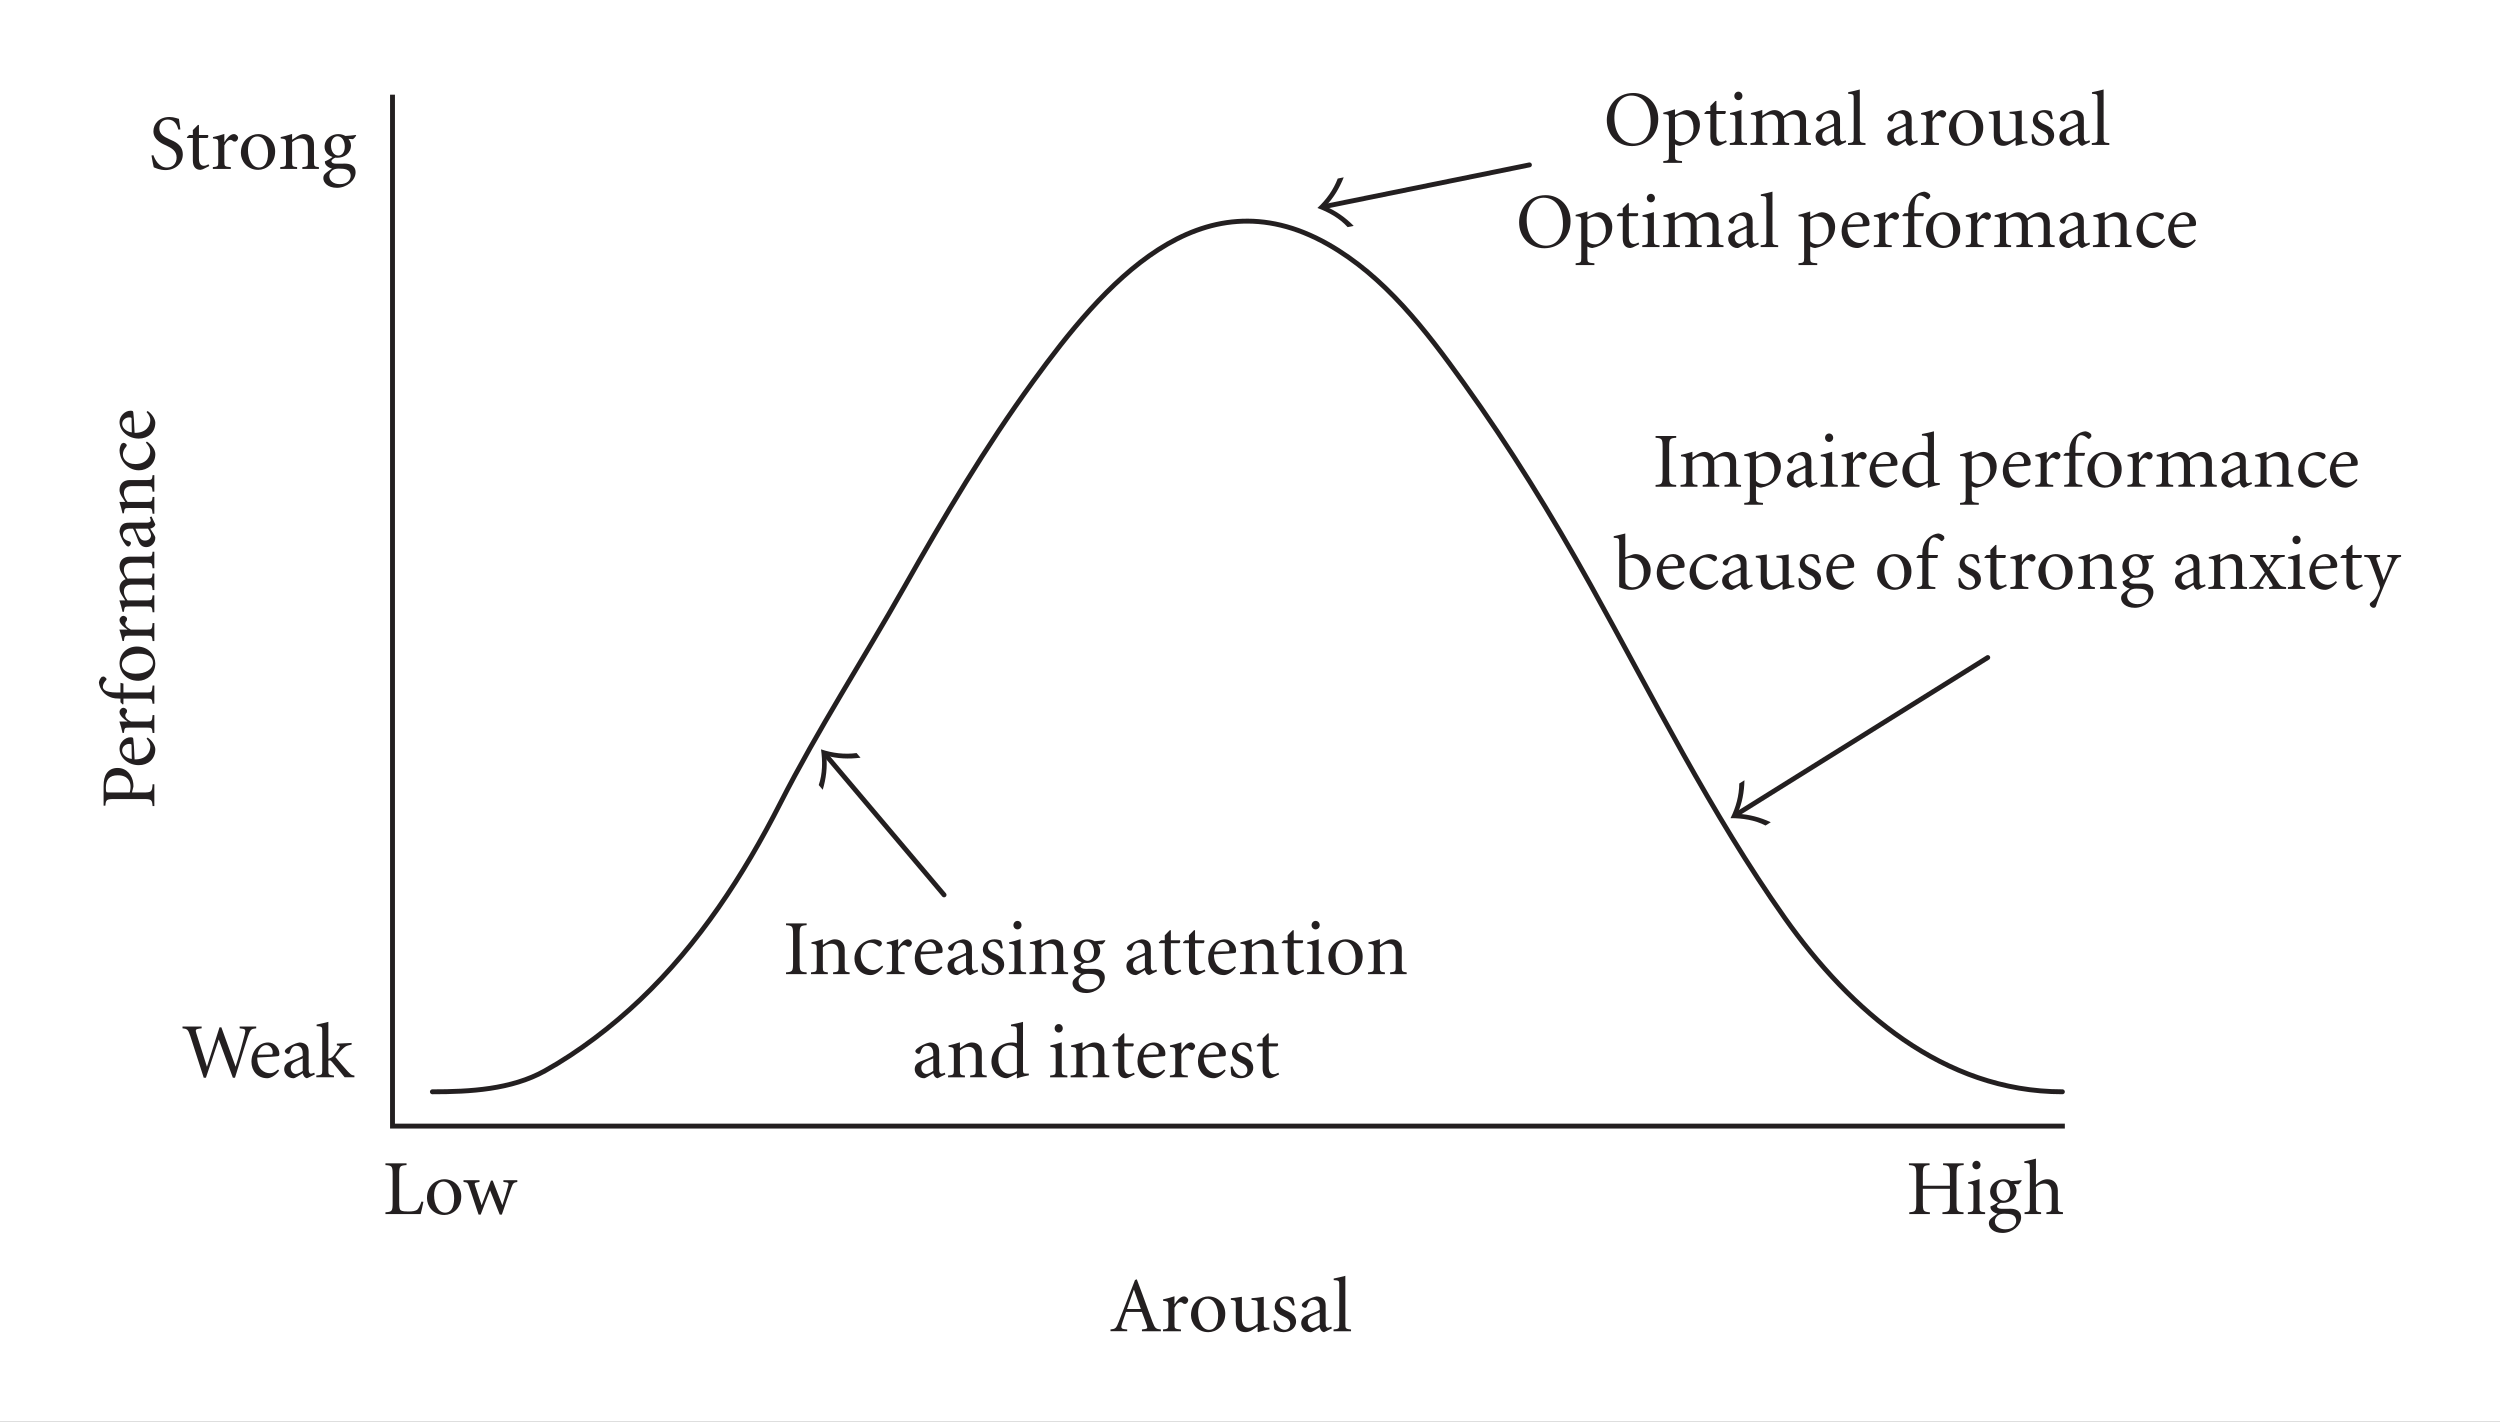 <?xml version="1.0" encoding="utf-8"?>
<!-- Generator: Adobe Illustrator 17.0.0, SVG Export Plug-In . SVG Version: 6.00 Build 0)  -->
<!DOCTYPE svg PUBLIC "-//W3C//DTD SVG 1.1//EN" "http://www.w3.org/Graphics/SVG/1.1/DTD/svg11.dtd">
<svg version="1.1" xmlns="http://www.w3.org/2000/svg" xmlns:xlink="http://www.w3.org/1999/xlink" x="0px" y="0px"
	 width="765px" height="435px" viewBox="-10.089 1.43 255 145" enable-background="new -10.089 1.43 255 145"
	 xml:space="preserve">
<rect x="-10.089" y="1.43" width="255" height="145" fill="#808080" stroke="none"/>
<rect x="-100px" y="-100px" width="1000%" height="1000%" fill="#FFF"/>
<path fill="none" stroke="#231F20" stroke-width="0.5" stroke-linecap="round" stroke-linejoin="round" stroke-miterlimit="10" d="
	M34.015,112.793c3.83,0,8.053-0.227,11.474-2.137c3.444-1.923,6.844-4.522,9.699-7.235
	C61.205,97.707,65.75,90.72,69.5,83.364c3.846-7.544,8.48-14.69,12.649-22.061
	c4.067-7.191,8.264-14.271,13.13-20.957c7.116-9.778,16.95-21.418,30.051-14.02
	c5.824,3.289,10.029,8.821,13.864,14.156c4.755,6.615,8.988,13.485,12.948,20.602
	c6.335,11.385,12.285,23.326,19.817,33.981c6.701,9.479,16.195,17.727,28.315,17.727"/>
<polyline fill="none" stroke="#231F20" stroke-width="0.5" stroke-miterlimit="10" points="29.946,11.088 29.946,116.292 
	200.525,116.292 "/>
<g>
	
		<line fill="none" stroke="#231F20" stroke-width="0.5" stroke-linecap="round" stroke-linejoin="round" stroke-miterlimit="10" x1="145.912" y1="18.249" x2="124.995" y2="22.499"/>
	<path fill="#231F20" d="M127.367,24.597c-0.822-0.909-1.939-1.528-3.081-1.954c0.897-0.829,1.638-1.858,2.075-3.001l0.611-0.124
		c-0.441,1.113-1.041,2.123-1.863,2.958c1.085,0.459,2.063,1.158,2.879,1.995L127.367,24.597"/>
</g>
<g>
	
		<line fill="none" stroke="#231F20" stroke-width="0.5" stroke-linecap="round" stroke-linejoin="round" stroke-miterlimit="10" x1="192.662" y1="68.499" x2="167.037" y2="84.499"/>
	<path fill="#231F20" d="M169.993,85.634c-1.088-0.564-2.351-0.752-3.57-0.752c0.55-1.091,0.885-2.314,0.893-3.537l0.529-0.33
		c-0.024,1.197-0.232,2.352-0.709,3.423c1.177,0.049,2.337,0.362,3.395,0.86L169.993,85.634"/>
</g>
<g>
	
		<line fill="none" stroke="#231F20" stroke-width="0.5" stroke-linecap="round" stroke-linejoin="round" stroke-miterlimit="10" x1="86.204" y1="92.708" x2="74.12" y2="78.416"/>
	<path fill="#231F20" d="M73.421,81.504c0.401-1.157,0.407-2.435,0.232-3.641c1.159,0.388,2.417,0.544,3.629,0.377l0.403,0.477
		c-1.189,0.147-2.362,0.107-3.49-0.213c0.12,1.173-0.024,2.366-0.365,3.484L73.421,81.504"/>
</g>
<path fill="#231F20" d="M3.353,45.531c-0.589-0.064-0.98-0.478-0.98-0.86c0-0.414,0.382-0.669,0.701-0.669
	c0.215,0,0.255,0.032,0.255,0.143L3.353,45.531z M4.859,43.46c0.287,0.319,0.382,0.558,0.382,0.82
	c0,0.574-0.414,1.322-1.601,1.298c-0.032-0.988-0.112-1.975-0.135-2.087c-0.032-0.143-0.048-0.167-0.295-0.167
	c-0.534,0-1.107,0.518-1.107,1.139c0,0.956,0.9,1.704,1.967,1.704c0.924,0,1.681-0.605,1.681-1.617
	c0-0.215-0.159-0.765-0.781-1.203L4.859,43.46z M4.787,46.572c0.366,0.422,0.446,0.597,0.446,0.948
	c0,0.39-0.319,1.243-1.521,1.243c-0.916,0-1.266-0.566-1.266-0.956c0-0.255,0.064-0.518,0.343-0.828l0.056-0.119
	c0-0.103-0.175-0.263-0.35-0.263l-0.175,0.08c-0.143,0.175-0.215,0.518-0.215,0.701
	c0,0.271,0.088,0.82,0.478,1.298c0.358,0.438,0.892,0.725,1.49,0.725c0.876,0,1.681-0.637,1.681-1.649
	c0-0.454-0.366-0.956-0.86-1.282L4.787,46.572z M2.087,52.624c0.143,0.406,0.239,0.796,0.319,1.163h0.143
	c0.064-0.526,0.072-0.542,0.55-0.542h1.84c0.446,0,0.486,0.04,0.534,0.589h0.183v-1.72H5.472
	c-0.048,0.47-0.088,0.51-0.534,0.51H2.923c-0.207-0.239-0.374-0.557-0.374-0.868
	c0-0.589,0.398-0.741,0.86-0.741h1.529c0.446,0,0.486,0.04,0.534,0.566h0.183v-1.689H5.472
	c-0.048,0.462-0.088,0.502-0.534,0.502H3.162c-0.629,0-1.059,0.358-1.059,1.012c0,0.247,0.088,0.446,0.231,0.685
	c0.127,0.207,0.239,0.382,0.35,0.534H2.087z M5.002,55.35c0.167,0.215,0.311,0.51,0.311,0.693
	c0,0.239-0.199,0.526-0.621,0.526c-0.287,0-0.446-0.135-0.597-0.414c-0.08-0.151-0.295-0.629-0.366-0.804H5.002z
	 M5.361,54.107l-0.175,0.072c0.072,0.143,0.103,0.279,0.103,0.343c0,0.119-0.135,0.223-0.43,0.223H3.067
	c-0.287,0-0.566,0.04-0.773,0.303c-0.119,0.159-0.191,0.406-0.191,0.629c0.103,0.566,0.406,1.036,0.55,1.227
	c0.127,0.175,0.239,0.271,0.343,0.271c0.143,0,0.271-0.215,0.271-0.343c0-0.088-0.056-0.159-0.151-0.183
	c-0.335-0.088-0.669-0.255-0.669-0.645c0-0.422,0.263-0.653,0.757-0.653h0.271
	c0.167,0.239,0.398,0.892,0.558,1.282c0.167,0.414,0.438,0.605,0.804,0.605c0.438,0,0.916-0.374,0.916-0.956
	c0-0.167-0.303-0.597-0.518-0.932c0.199-0.048,0.47-0.167,0.518-0.438L5.361,54.107z M4.938,63.289
	c0.446,0,0.486,0.04,0.534,0.59h0.183v-1.728H5.472c-0.048,0.478-0.088,0.518-0.534,0.518H2.923
	c-0.207-0.255-0.374-0.574-0.374-0.892c0-0.55,0.366-0.717,0.828-0.717h1.561c0.446,0,0.486,0.04,0.534,0.558
	h0.183v-1.689H5.472c-0.048,0.47-0.088,0.51-0.534,0.51H3.154l-0.223,0.016
	c-0.255-0.295-0.382-0.605-0.382-0.884c0-0.589,0.398-0.741,0.86-0.741h1.529c0.446,0,0.486,0.04,0.534,0.566
	h0.183v-1.689H5.472c-0.048,0.462-0.088,0.502-0.534,0.502H3.162c-0.629,0-1.059,0.358-1.059,1.004
	c0,0.263,0.088,0.462,0.223,0.701c0.072,0.127,0.231,0.374,0.398,0.597c-0.39,0.143-0.621,0.502-0.621,0.9
	c0,0.279,0.088,0.478,0.231,0.717c0.135,0.223,0.247,0.39,0.35,0.542H2.087c0.143,0.406,0.239,0.796,0.319,1.163
	h0.143c0.064-0.526,0.072-0.542,0.55-0.542h1.84V63.289z M3.258,65.647c-0.414-0.207-0.566-0.414-0.566-0.605
	c0-0.143,0.072-0.231,0.167-0.343l0.008-0.199c-0.072-0.167-0.255-0.255-0.39-0.255
	c-0.159,0-0.374,0.191-0.374,0.43c0,0.382,0.494,0.773,0.804,0.956v0.016H2.087
	c0.143,0.398,0.239,0.788,0.319,1.163h0.143c0.064-0.526,0.072-0.542,0.55-0.542h1.84
	c0.446,0,0.486,0.04,0.534,0.55h0.183v-1.832H5.472c-0.048,0.621-0.088,0.661-0.534,0.661
	C4.938,65.647,3.258,65.647,3.258,65.647z M5.751,69.105c0-0.804-0.637-1.728-1.88-1.728
	c-0.996,0-1.768,0.725-1.768,1.736c0,0.725,0.582,1.76,1.92,1.76C4.851,70.874,5.751,70.228,5.751,69.105z
	 M5.512,69.018c0,0.693-0.773,1.131-1.784,1.131c-0.836,0-1.386-0.406-1.386-0.94c0-0.725,0.82-1.107,1.704-1.107
	C5.122,68.102,5.512,68.524,5.512,69.018z M2.501,71.156l-0.303-0.08v0.988H1.864
	c-0.677,0.008-1.107-0.112-1.25-0.223c-0.143-0.103-0.215-0.231-0.215-0.35c0-0.263,0.159-0.502,0.327-0.677
	c0.064-0.072,0.072-0.135-0.008-0.231l-0.199-0.151l-0.223,0.032C0.135,70.606,0.016,70.846,0,71.061
	c0.04,0.35,0.167,0.637,0.422,0.948c0.366,0.43,0.781,0.542,0.94,0.597c0.143,0.048,0.39,0.08,0.717,0.08
	h0.119v0.374l0.223,0.223l0.08-0.032v-0.566h2.437c0.438,0,0.478,0.04,0.534,0.526h0.183v-1.856H5.472
	c-0.056,0.669-0.096,0.709-0.534,0.709H2.501V71.156z M3.258,75.025c-0.414-0.207-0.566-0.414-0.566-0.605
	c0-0.143,0.072-0.231,0.167-0.343l0.008-0.199c-0.072-0.167-0.255-0.255-0.39-0.255
	c-0.159,0-0.374,0.191-0.374,0.43c0,0.382,0.494,0.773,0.804,0.956v0.016H2.087
	c0.143,0.398,0.239,0.789,0.319,1.163h0.143c0.064-0.526,0.072-0.542,0.55-0.542h1.84
	c0.446,0,0.486,0.04,0.534,0.55h0.183v-1.832H5.472c-0.048,0.621-0.088,0.661-0.534,0.661H3.258z M3.353,78.84
	c-0.589-0.064-0.98-0.478-0.98-0.86c0-0.414,0.382-0.669,0.701-0.669c0.215,0,0.255,0.032,0.255,0.143
	L3.353,78.84z M4.859,76.769c0.287,0.319,0.382,0.558,0.382,0.82c0,0.574-0.414,1.322-1.601,1.298
	C3.608,77.9,3.529,76.912,3.505,76.801c-0.032-0.143-0.048-0.167-0.295-0.167c-0.534,0-1.107,0.518-1.107,1.139
	c0,0.956,0.9,1.704,1.967,1.704c0.924,0,1.681-0.605,1.681-1.617c0-0.215-0.159-0.765-0.781-1.203L4.859,76.769z
	 M3.369,82.262l0.151-0.589c0-0.096,0-0.231-0.016-0.358c-0.096-0.765-0.621-1.553-1.601-1.553
	c-0.502,0-0.868,0.199-1.091,0.51c-0.247,0.335-0.335,0.789-0.335,1.322v2.015h0.183
	c0.048-0.613,0.103-0.677,0.972-0.677h2.867c0.868,0,0.924,0.064,0.972,0.717h0.183v-2.222H5.472
	c-0.048,0.773-0.103,0.836-0.972,0.836H3.369V82.262z M0.964,82.262c-0.159,0-0.199-0.024-0.215-0.072
	c-0.024-0.064-0.04-0.175-0.04-0.406c0-0.82,0.35-1.274,1.219-1.274c1.036,0,1.298,0.653,1.298,1.155
	c0,0.271-0.048,0.494-0.096,0.597L0.964,82.262L0.964,82.262z"/>
<path fill="#231F20" d="M24.563,20.213c-0.621,0-1.059-0.335-1.059-0.82c0-0.255,0.135-0.438,0.295-0.574
	c0.159-0.127,0.374-0.191,0.661-0.191c0.319,0,0.582,0.016,0.812,0.103c0.239,0.096,0.406,0.295,0.406,0.645
	C25.678,19.743,25.384,20.213,24.563,20.213z M24.332,15.33c0.462,0,0.749,0.47,0.749,1.059
	c0,0.629-0.335,0.908-0.653,0.908c-0.454,0-0.757-0.438-0.757-1.059C23.671,15.649,24.006,15.33,24.332,15.33z
	 M25.901,15.625c0.112-0.048,0.279-0.255,0.343-0.366l-0.04-0.064c-0.35,0.048-0.701,0.088-1.067,0.104
	c-0.199-0.119-0.446-0.191-0.733-0.191c-0.589,0-1.386,0.422-1.386,1.298c0,0.494,0.335,0.884,0.812,1.036
	c-0.167,0.143-0.51,0.35-0.781,0.446c-0.008,0.08,0.008,0.199,0.072,0.311c0.104,0.175,0.335,0.35,0.645,0.422
	c-0.231,0.151-0.613,0.438-0.717,0.557c-0.096,0.104-0.159,0.239-0.159,0.43c0,0.43,0.422,0.98,1.394,0.98
	c0.98,0,1.896-0.749,1.896-1.577c0-0.781-0.701-0.892-1.075-0.892c-0.303,0-0.637,0.008-0.876,0.008
	c-0.366,0-0.51-0.112-0.51-0.271c0-0.119,0.215-0.279,0.39-0.343c0.119,0.008,0.183,0.008,0.231,0.008
	c0.629,0,1.37-0.414,1.37-1.258c0-0.231-0.088-0.486-0.255-0.669L25.901,15.625z M19.706,15.091
	c-0.406,0.143-0.796,0.239-1.163,0.319v0.143c0.526,0.064,0.542,0.072,0.542,0.55v1.84
	c0,0.446-0.04,0.486-0.589,0.534v0.183h1.72v-0.183c-0.47-0.048-0.51-0.088-0.51-0.534v-2.015
	c0.239-0.207,0.558-0.374,0.868-0.374c0.589,0,0.741,0.398,0.741,0.86v1.529c0,0.446-0.04,0.486-0.566,0.534v0.183
	h1.689v-0.183c-0.462-0.048-0.502-0.088-0.502-0.534v-1.776c0-0.629-0.358-1.059-1.012-1.059
	c-0.247,0-0.446,0.088-0.685,0.231c-0.207,0.127-0.382,0.239-0.534,0.35V15.091z M16.248,18.755
	c0.804,0,1.728-0.637,1.728-1.88c0-0.996-0.725-1.768-1.736-1.768c-0.725,0-1.76,0.582-1.76,1.92
	C14.48,17.855,15.125,18.755,16.248,18.755z M16.335,18.516c-0.693,0-1.131-0.773-1.131-1.784
	c0-0.836,0.406-1.386,0.94-1.386c0.725,0,1.107,0.82,1.107,1.704C17.252,18.126,16.829,18.516,16.335,18.516z
	 M12.794,16.262c0.207-0.414,0.414-0.566,0.605-0.566c0.143,0,0.231,0.072,0.343,0.167l0.199,0.008
	c0.167-0.072,0.255-0.255,0.255-0.39c0-0.159-0.191-0.374-0.43-0.374c-0.382,0-0.773,0.494-0.956,0.804h-0.016
	v-0.82c-0.398,0.143-0.788,0.239-1.163,0.319v0.143c0.526,0.064,0.542,0.072,0.542,0.55v1.84
	c0,0.446-0.04,0.486-0.55,0.534v0.183h1.832v-0.183c-0.621-0.048-0.661-0.088-0.661-0.534
	C12.794,17.943,12.794,16.262,12.794,16.262z M10.203,15.505h0.868c0.096-0.088,0.119-0.215,0.056-0.303h-0.924
	v-1.028h-0.103l-0.518,0.526v0.502H9.199l-0.231,0.223l0.032,0.08h0.582v2.286c0,0.637,0.279,0.964,0.788,0.964
	l0.239-0.064l0.653-0.327l-0.08-0.175c-0.151,0.088-0.327,0.151-0.47,0.151c-0.215,0-0.51-0.112-0.51-0.733
	V15.505z M5.362,17.29c0.08,0.43,0.167,0.996,0.231,1.203c0.096,0.04,0.239,0.103,0.438,0.167
	s0.47,0.119,0.757,0.119c1.012,0,1.768-0.677,1.768-1.601c0-0.988-0.836-1.314-1.362-1.545
	c-0.605-0.271-1.028-0.534-1.028-1.123c0-0.47,0.295-0.884,0.86-0.884c0.725,0,0.948,0.558,1.083,1.028
	l0.199-0.024c-0.064-0.478-0.112-0.796-0.143-1.075c-0.088-0.016-0.199-0.056-0.303-0.088
	c-0.167-0.056-0.438-0.103-0.661-0.103c-1.043,0-1.641,0.677-1.641,1.466c0,0.956,1.075,1.33,1.338,1.458
	c0.51,0.247,1.028,0.526,1.028,1.203c0,0.621-0.382,1.028-0.988,1.028c-0.844,0-1.25-0.884-1.378-1.258
	L5.362,17.29z"/>
<path fill="#231F20" d="M23.401,105.659c-0.303,0.08-0.82,0.207-1.195,0.279v0.159
	c0.558,0.04,0.574,0.048,0.574,0.526v3.974c0,0.446-0.04,0.486-0.605,0.534v0.183h1.8v-0.183
	c-0.534-0.048-0.574-0.088-0.574-0.534v-0.98l0.135-0.024c0.064,0,0.119,0.016,0.247,0.167l0.653,0.773
	c0.215,0.263,0.526,0.645,0.629,0.781h0.996v-0.183l-0.183-0.032c-0.112-0.016-0.247-0.127-0.462-0.35
	c-0.263-0.279-1.091-1.227-1.298-1.497c0.374-0.446,0.494-0.597,0.677-0.773c0.279-0.263,0.398-0.366,0.661-0.422
	l0.319-0.072v-0.175l-1.505,0.072v0.183l0.215,0.024c0.104,0.016,0.112,0.103,0.016,0.247
	c-0.151,0.223-0.454,0.661-0.581,0.796c-0.112,0.119-0.231,0.223-0.518,0.279v-3.751H23.401z M20.788,110.661
	c-0.215,0.167-0.51,0.311-0.693,0.311c-0.239,0-0.526-0.199-0.526-0.621c0-0.287,0.135-0.446,0.414-0.597
	c0.151-0.08,0.629-0.295,0.804-0.366V110.661z M22.03,111.02l-0.072-0.175
	c-0.143,0.072-0.279,0.104-0.343,0.104c-0.119,0-0.223-0.135-0.223-0.43v-1.792c0-0.287-0.04-0.566-0.303-0.773
	c-0.159-0.119-0.406-0.191-0.629-0.191c-0.566,0.104-1.036,0.406-1.227,0.55
	c-0.175,0.127-0.271,0.239-0.271,0.343c0,0.143,0.215,0.271,0.343,0.271c0.088,0,0.159-0.056,0.183-0.151
	c0.088-0.335,0.255-0.669,0.645-0.669c0.422,0,0.653,0.263,0.653,0.757v0.271
	c-0.239,0.167-0.892,0.398-1.282,0.558c-0.414,0.167-0.605,0.438-0.605,0.804c0,0.438,0.374,0.916,0.956,0.916
	c0.167,0,0.597-0.303,0.932-0.518c0.048,0.199,0.167,0.47,0.438,0.518L22.03,111.02z M16.197,109.013
	c0.064-0.59,0.478-0.98,0.86-0.98c0.414,0,0.669,0.382,0.669,0.701c0,0.215-0.032,0.255-0.143,0.255
	L16.197,109.013z M18.268,110.518c-0.319,0.287-0.558,0.382-0.82,0.382c-0.574,0-1.322-0.414-1.298-1.601
	c0.988-0.032,1.975-0.112,2.087-0.135c0.143-0.032,0.167-0.048,0.167-0.295c0-0.534-0.518-1.107-1.139-1.107
	c-0.956,0-1.704,0.9-1.704,1.967c0,0.924,0.605,1.681,1.617,1.681c0.215,0,0.765-0.159,1.203-0.781
	L18.268,110.518z M10.478,106.137H8.526v0.183c0.454,0.048,0.574,0.104,0.788,0.765l1.378,4.277h0.223l1.298-3.879
	l0.016-0.016l1.434,3.895h0.215c0.669-2.19,1.25-4.022,1.322-4.221c0.263-0.725,0.319-0.757,0.844-0.82v-0.183
	h-1.689v0.183l0.231,0.032c0.358,0.04,0.398,0.135,0.287,0.597c-0.135,0.574-0.597,2.254-0.924,3.258h-0.016
	l-1.442-3.99h-0.191l-1.274,3.998h-0.016l-1.075-3.393c-0.112-0.35-0.064-0.422,0.295-0.47l0.247-0.032v-0.183
	H10.478z"/>
<path fill="#231F20" d="M203.859,15.494c0,0.446-0.04,0.486-0.582,0.534v0.183h1.784v-0.183
	c-0.542-0.048-0.582-0.088-0.582-0.534V10.556c-0.287,0.08-0.804,0.207-1.187,0.279v0.159
	c0.55,0.04,0.566,0.048,0.566,0.518L203.859,15.494L203.859,15.494z M201.858,15.558
	c-0.215,0.167-0.51,0.311-0.693,0.311c-0.239,0-0.526-0.199-0.526-0.621c0-0.287,0.135-0.446,0.414-0.597
	c0.151-0.08,0.629-0.295,0.804-0.366L201.858,15.558L201.858,15.558z M203.101,15.916l-0.072-0.175
	c-0.143,0.072-0.279,0.103-0.343,0.103c-0.119,0-0.223-0.135-0.223-0.43v-1.792c0-0.287-0.04-0.566-0.303-0.773
	c-0.159-0.119-0.406-0.191-0.629-0.191c-0.566,0.103-1.036,0.406-1.227,0.55
	c-0.175,0.127-0.271,0.239-0.271,0.343c0,0.143,0.215,0.271,0.343,0.271c0.088,0,0.159-0.056,0.183-0.151
	c0.088-0.335,0.255-0.669,0.645-0.669c0.422,0,0.653,0.263,0.653,0.757v0.271
	c-0.239,0.167-0.892,0.398-1.282,0.558c-0.414,0.167-0.605,0.438-0.605,0.804c0,0.438,0.374,0.916,0.956,0.916
	c0.167,0,0.597-0.303,0.932-0.518c0.048,0.199,0.167,0.47,0.438,0.518L203.101,15.916z M197.133,15.144
	c0,0.311,0.048,0.749,0.096,0.868c0.151,0.127,0.518,0.295,0.924,0.295c0.605,0,1.282-0.358,1.282-1.091
	c0-0.534-0.382-0.844-0.964-1.083c-0.35-0.143-0.693-0.366-0.693-0.693c0-0.263,0.167-0.542,0.526-0.542
	c0.303,0,0.558,0.183,0.796,0.709l0.191-0.048c-0.016-0.135-0.096-0.581-0.175-0.765
	c-0.159-0.072-0.382-0.135-0.669-0.135c-0.693,0-1.187,0.47-1.187,1.044c0,0.526,0.438,0.796,0.956,1.028
	c0.438,0.191,0.621,0.422,0.621,0.749c0,0.39-0.279,0.589-0.566,0.589c-0.47,0-0.828-0.51-0.956-0.972
	L197.133,15.144z M195.505,15.447c-0.327,0.279-0.629,0.406-0.908,0.406c-0.358,0-0.701-0.175-0.701-0.916v-2.238
	c-0.303,0.048-0.884,0.127-1.123,0.143v0.167l0.247,0.04c0.183,0.024,0.255,0.088,0.255,0.382v1.784
	c0,0.796,0.43,1.091,0.996,1.091c0.199,0,0.398-0.056,0.629-0.191c0.207-0.119,0.422-0.279,0.605-0.422v0.566
	l0.048,0.048c0.239-0.08,0.82-0.239,1.155-0.279v-0.175l-0.35-0.016c-0.167-0.008-0.231-0.032-0.231-0.35v-2.788
	c-0.303,0.048-0.884,0.127-1.25,0.143v0.167l0.382,0.048c0.167,0.016,0.247,0.08,0.247,0.374v2.015H195.505z
	 M190.475,16.307c0.804,0,1.728-0.637,1.728-1.88c0-0.996-0.725-1.768-1.736-1.768
	c-0.725,0-1.76,0.581-1.76,1.92C188.707,15.407,189.352,16.307,190.475,16.307z M190.563,16.068
	c-0.693,0-1.131-0.773-1.131-1.784c0-0.836,0.406-1.386,0.94-1.386c0.725,0,1.107,0.82,1.107,1.704
	C191.479,15.678,191.057,16.068,190.563,16.068z M187.021,13.814c0.207-0.414,0.414-0.566,0.605-0.566
	c0.143,0,0.231,0.072,0.343,0.167l0.199,0.008c0.167-0.072,0.255-0.255,0.255-0.39
	c0-0.159-0.191-0.374-0.43-0.374c-0.382,0-0.773,0.494-0.956,0.804h-0.016v-0.82
	c-0.398,0.143-0.789,0.239-1.163,0.319v0.143c0.526,0.064,0.542,0.072,0.542,0.55v1.84
	c0,0.446-0.04,0.486-0.55,0.534v0.183h1.832v-0.183c-0.621-0.048-0.661-0.088-0.661-0.534L187.021,13.814
	L187.021,13.814z M184.296,15.558c-0.215,0.167-0.51,0.311-0.693,0.311c-0.239,0-0.526-0.199-0.526-0.621
	c0-0.287,0.135-0.446,0.414-0.597c0.151-0.08,0.629-0.295,0.804-0.366L184.296,15.558L184.296,15.558z
	 M185.538,15.916l-0.072-0.175c-0.143,0.072-0.279,0.103-0.343,0.103c-0.119,0-0.223-0.135-0.223-0.43v-1.792
	c0-0.287-0.04-0.566-0.303-0.773c-0.159-0.119-0.406-0.191-0.629-0.191c-0.566,0.103-1.036,0.406-1.227,0.55
	c-0.175,0.127-0.271,0.239-0.271,0.343c0,0.143,0.215,0.271,0.343,0.271c0.088,0,0.159-0.056,0.183-0.151
	c0.088-0.335,0.255-0.669,0.645-0.669c0.422,0,0.653,0.263,0.653,0.757v0.271
	c-0.239,0.167-0.892,0.398-1.282,0.558c-0.414,0.167-0.605,0.438-0.605,0.804c0,0.438,0.374,0.916,0.956,0.916
	c0.167,0,0.597-0.303,0.932-0.518c0.048,0.199,0.167,0.47,0.438,0.518L185.538,15.916z M178.989,15.494
	c0,0.446-0.04,0.486-0.581,0.534v0.183h1.784v-0.183c-0.542-0.048-0.582-0.088-0.582-0.534V10.556
	c-0.287,0.08-0.804,0.207-1.187,0.279v0.159c0.55,0.04,0.566,0.048,0.566,0.518V15.494z M176.988,15.558
	c-0.215,0.167-0.51,0.311-0.693,0.311c-0.239,0-0.526-0.199-0.526-0.621c0-0.287,0.135-0.446,0.414-0.597
	c0.151-0.08,0.629-0.295,0.804-0.366V15.558z M178.231,15.916l-0.072-0.175c-0.143,0.072-0.279,0.103-0.343,0.103
	c-0.119,0-0.223-0.135-0.223-0.43v-1.792c0-0.287-0.04-0.566-0.303-0.773c-0.159-0.119-0.406-0.191-0.629-0.191
	c-0.566,0.103-1.036,0.406-1.227,0.55c-0.175,0.127-0.271,0.239-0.271,0.343c0,0.143,0.215,0.271,0.343,0.271
	c0.088,0,0.159-0.056,0.183-0.151c0.088-0.335,0.255-0.669,0.645-0.669c0.422,0,0.653,0.263,0.653,0.757v0.271
	c-0.239,0.167-0.892,0.398-1.282,0.558c-0.414,0.167-0.605,0.438-0.605,0.804c0,0.438,0.374,0.916,0.956,0.916
	c0.167,0,0.597-0.303,0.932-0.518c0.048,0.199,0.167,0.47,0.438,0.518L178.231,15.916z M169.043,15.494
	c0,0.446-0.04,0.486-0.589,0.534v0.183h1.728v-0.183c-0.478-0.048-0.518-0.088-0.518-0.534v-2.015
	c0.255-0.207,0.574-0.374,0.892-0.374c0.55,0,0.717,0.366,0.717,0.828v1.561c0,0.446-0.04,0.486-0.558,0.534
	v0.183h1.689v-0.183c-0.47-0.048-0.51-0.088-0.51-0.534v-1.784l-0.016-0.223
	c0.295-0.255,0.605-0.382,0.884-0.382c0.589,0,0.741,0.398,0.741,0.86v1.529c0,0.446-0.04,0.486-0.566,0.534
	v0.183h1.689v-0.183c-0.462-0.048-0.502-0.088-0.502-0.534v-1.776c0-0.629-0.358-1.059-1.004-1.059
	c-0.263,0-0.462,0.088-0.701,0.223c-0.127,0.072-0.374,0.231-0.597,0.398c-0.143-0.39-0.502-0.621-0.9-0.621
	c-0.279,0-0.478,0.088-0.717,0.231c-0.223,0.135-0.39,0.247-0.542,0.35v-0.598
	c-0.406,0.143-0.796,0.239-1.163,0.319v0.143c0.526,0.064,0.542,0.072,0.542,0.55V15.494z M167.225,10.779
	c-0.223,0-0.414,0.191-0.414,0.438c0,0.239,0.191,0.43,0.414,0.43c0.231,0,0.414-0.191,0.414-0.43
	C167.639,10.97,167.456,10.779,167.225,10.779z M167.536,12.643c-0.406,0.143-0.796,0.239-1.163,0.319v0.143
	c0.526,0.064,0.542,0.072,0.542,0.55v1.84c0,0.446-0.04,0.486-0.566,0.534v0.183h1.76v-0.183
	c-0.534-0.048-0.574-0.088-0.574-0.534L167.536,12.643L167.536,12.643z M164.986,13.057h0.868
	c0.096-0.088,0.119-0.215,0.056-0.303h-0.924v-1.028h-0.104l-0.518,0.526v0.502h-0.382l-0.231,0.223l0.032,0.08
	h0.582v2.286c0,0.637,0.279,0.964,0.788,0.964l0.239-0.064l0.653-0.327l-0.08-0.175
	c-0.151,0.088-0.327,0.151-0.47,0.151c-0.215,0-0.51-0.112-0.51-0.733L164.986,13.057L164.986,13.057z
	 M160.761,13.392c0.247-0.183,0.534-0.295,0.757-0.295c0.669,0,1.131,0.494,1.131,1.45
	c0,0.964-0.629,1.386-1.091,1.386c-0.366,0-0.629-0.127-0.796-0.319V13.392z M160.761,12.579
	c-0.406,0.127-0.836,0.263-1.195,0.343v0.143c0.558,0.048,0.574,0.056,0.574,0.526v3.736
	c0,0.446-0.04,0.486-0.574,0.534v0.183h1.912V17.86c-0.677-0.048-0.717-0.088-0.717-0.534v-1.179
	c0.096,0.064,0.295,0.143,0.502,0.159c1.139-0.199,2.039-0.956,2.039-2.198c0-0.669-0.47-1.45-1.37-1.45
	l-0.255,0.048c-0.303,0.135-0.613,0.287-0.916,0.446L160.761,12.579L160.761,12.579z M158.28,13.846
	c0,1.482-0.781,2.222-1.736,2.222c-1.163,0-1.967-1.083-1.967-2.62c0-1.497,0.796-2.27,1.736-2.27
	C157.452,11.177,158.28,12.125,158.28,13.846z M156.52,10.914c-1.776,0-2.716,1.426-2.716,2.764
	c0,1.505,1.067,2.652,2.573,2.652c1.521,0,2.676-1.123,2.676-2.78C159.053,11.982,157.898,10.914,156.52,10.914z"
	/>
<path fill="#231F20" d="M211.701,24.331c0.064-0.59,0.478-0.98,0.86-0.98c0.414,0,0.669,0.382,0.669,0.701
	c0,0.215-0.032,0.255-0.143,0.255L211.701,24.331z M213.771,25.836c-0.319,0.287-0.558,0.382-0.82,0.382
	c-0.574,0-1.322-0.414-1.298-1.601c0.988-0.032,1.975-0.112,2.087-0.135c0.143-0.032,0.167-0.048,0.167-0.295
	c0-0.534-0.518-1.107-1.139-1.107c-0.956,0-1.704,0.9-1.704,1.967c0,0.924,0.605,1.681,1.617,1.681
	c0.215,0,0.765-0.159,1.203-0.781L213.771,25.836z M210.66,25.765c-0.422,0.366-0.597,0.446-0.948,0.446
	c-0.39,0-1.243-0.319-1.243-1.521c0-0.916,0.566-1.266,0.956-1.266c0.255,0,0.518,0.064,0.828,0.343l0.119,0.056
	c0.103,0,0.263-0.175,0.263-0.35l-0.08-0.175c-0.175-0.143-0.518-0.215-0.701-0.215
	c-0.271,0-0.82,0.088-1.298,0.478c-0.438,0.358-0.725,0.892-0.725,1.489c0,0.876,0.637,1.681,1.649,1.681
	c0.454,0,0.956-0.366,1.282-0.86L210.66,25.765z M204.597,23.065c-0.406,0.143-0.796,0.239-1.163,0.319v0.143
	c0.526,0.064,0.542,0.072,0.542,0.55v1.84c0,0.446-0.04,0.486-0.589,0.534v0.183h1.72v-0.183
	c-0.47-0.048-0.51-0.088-0.51-0.534v-2.015c0.239-0.207,0.558-0.374,0.868-0.374
	c0.589,0,0.741,0.398,0.741,0.86v1.529c0,0.446-0.04,0.486-0.566,0.534v0.183h1.689v-0.183
	c-0.462-0.048-0.502-0.088-0.502-0.534v-1.776c0-0.629-0.358-1.059-1.012-1.059c-0.247,0-0.446,0.088-0.685,0.231
	c-0.207,0.127-0.382,0.239-0.534,0.35L204.597,23.065L204.597,23.065z M201.857,25.98
	c-0.215,0.167-0.51,0.311-0.693,0.311c-0.239,0-0.526-0.199-0.526-0.621c0-0.287,0.135-0.446,0.414-0.597
	c0.151-0.08,0.629-0.295,0.804-0.366L201.857,25.98L201.857,25.98z M203.099,26.338l-0.072-0.175
	c-0.143,0.072-0.279,0.104-0.343,0.104c-0.119,0-0.223-0.135-0.223-0.43v-1.792c0-0.287-0.04-0.566-0.303-0.773
	c-0.159-0.119-0.406-0.191-0.629-0.191c-0.566,0.104-1.036,0.406-1.227,0.55
	c-0.175,0.127-0.271,0.239-0.271,0.343c0,0.143,0.215,0.271,0.343,0.271c0.088,0,0.159-0.056,0.183-0.151
	c0.088-0.335,0.255-0.669,0.645-0.669c0.422,0,0.653,0.263,0.653,0.757v0.271
	c-0.239,0.167-0.892,0.398-1.282,0.558c-0.414,0.167-0.605,0.438-0.605,0.804c0,0.438,0.374,0.916,0.956,0.916
	c0.167,0,0.597-0.303,0.932-0.518c0.048,0.199,0.167,0.47,0.438,0.518L203.099,26.338z M193.905,25.916
	c0,0.446-0.04,0.486-0.589,0.534v0.183h1.728v-0.183c-0.478-0.048-0.518-0.088-0.518-0.534v-2.015
	c0.255-0.207,0.574-0.374,0.892-0.374c0.55,0,0.717,0.366,0.717,0.828v1.561c0,0.446-0.04,0.486-0.558,0.534
	v0.183h1.689v-0.183c-0.47-0.048-0.51-0.088-0.51-0.534v-1.784l-0.016-0.223c0.295-0.255,0.605-0.382,0.884-0.382
	c0.589,0,0.741,0.398,0.741,0.86v1.529c0,0.446-0.04,0.486-0.566,0.534v0.183h1.689v-0.183
	c-0.462-0.048-0.502-0.088-0.502-0.534v-1.776c0-0.629-0.358-1.059-1.004-1.059c-0.263,0-0.462,0.088-0.701,0.223
	c-0.127,0.072-0.374,0.231-0.597,0.398c-0.143-0.39-0.502-0.621-0.9-0.621c-0.279,0-0.478,0.088-0.717,0.231
	c-0.223,0.135-0.39,0.247-0.542,0.35v-0.597c-0.406,0.143-0.796,0.239-1.163,0.319v0.143
	c0.526,0.064,0.542,0.072,0.542,0.55V25.916z M191.587,24.235c0.207-0.414,0.414-0.566,0.605-0.566
	c0.143,0,0.231,0.072,0.343,0.167l0.199,0.008c0.167-0.072,0.255-0.255,0.255-0.39
	c0-0.159-0.191-0.374-0.43-0.374c-0.382,0-0.773,0.494-0.956,0.804h-0.016v-0.82
	c-0.398,0.143-0.788,0.239-1.163,0.319v0.143c0.526,0.064,0.542,0.072,0.542,0.55v1.84
	c0,0.446-0.04,0.486-0.55,0.534v0.183h1.832v-0.183c-0.621-0.048-0.661-0.088-0.661-0.534L191.587,24.235
	L191.587,24.235z M188.129,26.729c0.804,0,1.728-0.637,1.728-1.88c0-0.996-0.725-1.768-1.736-1.768
	c-0.725,0-1.76,0.582-1.76,1.92C186.361,25.828,187.006,26.729,188.129,26.729z M188.216,26.49
	c-0.693,0-1.131-0.773-1.131-1.784c0-0.836,0.406-1.386,0.94-1.386c0.725,0,1.107,0.82,1.107,1.704
	C189.132,26.099,188.71,26.49,188.216,26.49z M186.078,23.479l0.08-0.303h-0.988v-0.335
	c-0.008-0.677,0.112-1.107,0.223-1.25c0.104-0.143,0.231-0.215,0.35-0.215c0.263,0,0.502,0.159,0.677,0.327
	c0.072,0.064,0.135,0.072,0.231-0.008l0.151-0.199l-0.032-0.223c-0.143-0.159-0.382-0.279-0.597-0.295
	c-0.35,0.04-0.637,0.167-0.948,0.422c-0.43,0.366-0.542,0.78-0.597,0.94
	c-0.048,0.143-0.08,0.39-0.08,0.717v0.119h-0.374l-0.223,0.223l0.032,0.08h0.566v2.437
	c0,0.438-0.04,0.478-0.526,0.534v0.183h1.856v-0.183c-0.669-0.056-0.709-0.096-0.709-0.534v-2.437H186.078z
	 M182.209,24.235c0.207-0.414,0.414-0.566,0.605-0.566c0.143,0,0.231,0.072,0.343,0.167l0.199,0.008
	c0.167-0.072,0.255-0.255,0.255-0.39c0-0.159-0.191-0.374-0.43-0.374c-0.382,0-0.773,0.494-0.956,0.804h-0.016
	v-0.82c-0.398,0.143-0.788,0.239-1.163,0.319v0.143c0.526,0.064,0.542,0.072,0.542,0.55v1.84
	c0,0.446-0.04,0.486-0.55,0.534v0.183h1.832v-0.183c-0.621-0.048-0.661-0.088-0.661-0.534L182.209,24.235
	L182.209,24.235z M178.394,24.331c0.064-0.59,0.478-0.98,0.86-0.98c0.414,0,0.669,0.382,0.669,0.701
	c0,0.215-0.032,0.255-0.143,0.255L178.394,24.331z M180.465,25.836c-0.319,0.287-0.558,0.382-0.82,0.382
	c-0.574,0-1.322-0.414-1.298-1.601c0.988-0.032,1.975-0.112,2.087-0.135c0.143-0.032,0.167-0.048,0.167-0.295
	c0-0.534-0.518-1.107-1.139-1.107c-0.956,0-1.704,0.9-1.704,1.967c0,0.924,0.605,1.681,1.617,1.681
	c0.215,0,0.765-0.159,1.203-0.781L180.465,25.836z M174.552,23.813c0.247-0.183,0.534-0.295,0.757-0.295
	c0.669,0,1.131,0.494,1.131,1.45c0,0.964-0.629,1.386-1.091,1.386c-0.366,0-0.629-0.127-0.796-0.319V23.813z
	 M174.552,23.001c-0.406,0.127-0.836,0.263-1.195,0.343v0.143c0.558,0.048,0.574,0.056,0.574,0.526v3.736
	c0,0.446-0.04,0.486-0.574,0.534v0.183h1.912v-0.183c-0.677-0.048-0.717-0.088-0.717-0.534v-1.179
	c0.096,0.064,0.295,0.143,0.502,0.159c1.139-0.199,2.039-0.956,2.039-2.198c0-0.669-0.47-1.45-1.37-1.45
	l-0.255,0.048c-0.303,0.135-0.613,0.287-0.916,0.446L174.552,23.001L174.552,23.001z M170.082,25.916
	c0,0.446-0.04,0.486-0.582,0.534v0.183h1.784v-0.183c-0.542-0.048-0.581-0.088-0.581-0.534v-4.938
	c-0.287,0.08-0.804,0.207-1.187,0.279v0.159c0.55,0.04,0.566,0.048,0.566,0.518L170.082,25.916L170.082,25.916z
	 M168.074,25.98c-0.215,0.167-0.51,0.311-0.693,0.311c-0.239,0-0.526-0.199-0.526-0.621
	c0-0.287,0.135-0.446,0.414-0.597c0.151-0.08,0.629-0.295,0.804-0.366V25.98z M169.317,26.338l-0.072-0.175
	c-0.143,0.072-0.279,0.104-0.343,0.104c-0.119,0-0.223-0.135-0.223-0.43v-1.792c0-0.287-0.04-0.566-0.303-0.773
	c-0.159-0.119-0.406-0.191-0.629-0.191c-0.566,0.104-1.036,0.406-1.227,0.55
	c-0.175,0.127-0.271,0.239-0.271,0.343c0,0.143,0.215,0.271,0.343,0.271c0.088,0,0.159-0.056,0.183-0.151
	c0.088-0.335,0.255-0.669,0.645-0.669c0.422,0,0.653,0.263,0.653,0.757v0.271
	c-0.239,0.167-0.892,0.398-1.282,0.558c-0.414,0.167-0.605,0.438-0.605,0.804c0,0.438,0.374,0.916,0.956,0.916
	c0.167,0,0.597-0.303,0.932-0.518c0.048,0.199,0.167,0.47,0.438,0.518L169.317,26.338z M160.123,25.916
	c0,0.446-0.04,0.486-0.589,0.534v0.183h1.728v-0.183c-0.478-0.048-0.518-0.088-0.518-0.534v-2.015
	c0.255-0.207,0.574-0.374,0.892-0.374c0.55,0,0.717,0.366,0.717,0.828v1.561c0,0.446-0.04,0.486-0.558,0.534
	v0.183h1.689v-0.183c-0.47-0.048-0.51-0.088-0.51-0.534v-1.784l-0.016-0.223
	c0.295-0.255,0.605-0.382,0.884-0.382c0.589,0,0.741,0.398,0.741,0.86v1.529c0,0.446-0.04,0.486-0.566,0.534
	v0.183h1.689v-0.183c-0.462-0.048-0.502-0.088-0.502-0.534v-1.776c0-0.629-0.358-1.059-1.004-1.059
	c-0.263,0-0.462,0.088-0.701,0.223c-0.127,0.072-0.374,0.231-0.597,0.398c-0.143-0.39-0.502-0.621-0.9-0.621
	c-0.279,0-0.478,0.088-0.717,0.231c-0.223,0.135-0.39,0.247-0.542,0.35v-0.597
	c-0.406,0.143-0.796,0.239-1.163,0.319v0.143c0.526,0.064,0.542,0.072,0.542,0.55L160.123,25.916L160.123,25.916z
	 M158.299,21.201c-0.223,0-0.414,0.191-0.414,0.438c0,0.239,0.191,0.43,0.414,0.43c0.231,0,0.414-0.191,0.414-0.43
	C158.713,21.392,158.53,21.201,158.299,21.201z M158.609,23.065c-0.406,0.143-0.796,0.239-1.163,0.319v0.143
	c0.526,0.064,0.542,0.072,0.542,0.55v1.84c0,0.446-0.04,0.486-0.566,0.534v0.183h1.76v-0.183
	c-0.534-0.048-0.574-0.088-0.574-0.534L158.609,23.065L158.609,23.065z M156.053,23.479h0.868
	c0.096-0.088,0.119-0.215,0.056-0.303h-0.924v-1.028h-0.103l-0.518,0.526v0.502h-0.382l-0.231,0.223l0.032,0.08
	h0.582v2.286c0,0.637,0.279,0.964,0.788,0.964l0.239-0.064l0.653-0.327l-0.08-0.175
	c-0.151,0.088-0.327,0.151-0.47,0.151c-0.215,0-0.51-0.112-0.51-0.733v-2.103H156.053z M151.822,23.813
	c0.247-0.183,0.534-0.295,0.757-0.295c0.669,0,1.131,0.494,1.131,1.45c0,0.964-0.629,1.386-1.091,1.386
	c-0.366,0-0.629-0.127-0.796-0.319V23.813z M151.822,23.001c-0.406,0.127-0.836,0.263-1.195,0.343v0.143
	c0.558,0.048,0.574,0.056,0.574,0.526v3.736c0,0.446-0.04,0.486-0.574,0.534v0.183h1.912v-0.183
	c-0.677-0.048-0.717-0.088-0.717-0.534v-1.179c0.096,0.064,0.295,0.143,0.502,0.159
	c1.139-0.199,2.039-0.956,2.039-2.198c0-0.669-0.47-1.45-1.37-1.45l-0.255,0.048
	c-0.303,0.135-0.613,0.287-0.916,0.446L151.822,23.001L151.822,23.001z M149.335,24.267
	c0,1.481-0.781,2.222-1.736,2.222c-1.163,0-1.967-1.083-1.967-2.62c0-1.497,0.796-2.27,1.736-2.27
	C148.506,21.599,149.335,22.547,149.335,24.267z M147.575,21.336c-1.776,0-2.716,1.426-2.716,2.764
	c0,1.505,1.067,2.652,2.573,2.652c1.521,0,2.676-1.123,2.676-2.78C150.107,22.403,148.952,21.336,147.575,21.336z"
	/>
<path fill="#231F20" d="M228.195,48.775c0.064-0.589,0.478-0.98,0.86-0.98c0.414,0,0.669,0.382,0.669,0.701
	c0,0.215-0.032,0.255-0.143,0.255L228.195,48.775z M230.266,50.281c-0.319,0.287-0.558,0.382-0.82,0.382
	c-0.574,0-1.322-0.414-1.298-1.601c0.988-0.032,1.975-0.112,2.087-0.135c0.143-0.032,0.167-0.048,0.167-0.295
	c0-0.534-0.518-1.107-1.139-1.107c-0.956,0-1.704,0.9-1.704,1.967c0,0.924,0.605,1.681,1.617,1.681
	c0.215,0,0.765-0.159,1.203-0.781L230.266,50.281z M227.154,50.209c-0.422,0.366-0.597,0.446-0.948,0.446
	c-0.39,0-1.243-0.319-1.243-1.521c0-0.916,0.566-1.266,0.956-1.266c0.255,0,0.518,0.064,0.828,0.343l0.119,0.056
	c0.103,0,0.263-0.175,0.263-0.35l-0.08-0.175c-0.175-0.143-0.518-0.215-0.701-0.215
	c-0.271,0-0.82,0.088-1.298,0.478c-0.438,0.358-0.725,0.892-0.725,1.49c0,0.876,0.637,1.681,1.649,1.681
	c0.454,0,0.956-0.366,1.282-0.86L227.154,50.209z M221.104,47.509c-0.406,0.143-0.796,0.239-1.163,0.319v0.143
	c0.526,0.064,0.542,0.072,0.542,0.55v1.84c0,0.446-0.04,0.486-0.589,0.534v0.183h1.72v-0.183
	c-0.47-0.048-0.51-0.088-0.51-0.534v-2.015c0.239-0.207,0.558-0.374,0.868-0.374
	c0.589,0,0.741,0.398,0.741,0.86v1.529c0,0.446-0.04,0.486-0.566,0.534v0.183h1.689v-0.183
	c-0.462-0.048-0.502-0.088-0.502-0.534v-1.776c0-0.629-0.358-1.059-1.012-1.059c-0.247,0-0.446,0.088-0.685,0.231
	c-0.207,0.127-0.382,0.239-0.534,0.35L221.104,47.509L221.104,47.509z M218.376,50.424
	c-0.215,0.167-0.51,0.311-0.693,0.311c-0.239,0-0.526-0.199-0.526-0.621c0-0.287,0.135-0.446,0.414-0.597
	c0.151-0.08,0.629-0.295,0.804-0.366L218.376,50.424L218.376,50.424z M219.619,50.782l-0.072-0.175
	c-0.143,0.072-0.279,0.103-0.343,0.103c-0.119,0-0.223-0.135-0.223-0.43v-1.792c0-0.287-0.04-0.566-0.303-0.773
	c-0.159-0.119-0.406-0.191-0.629-0.191c-0.566,0.103-1.036,0.406-1.227,0.55
	c-0.175,0.127-0.271,0.239-0.271,0.343c0,0.143,0.215,0.271,0.343,0.271c0.088,0,0.159-0.056,0.183-0.151
	c0.088-0.335,0.255-0.669,0.645-0.669c0.422,0,0.653,0.263,0.653,0.757v0.271
	c-0.239,0.167-0.892,0.398-1.282,0.558c-0.414,0.167-0.605,0.438-0.605,0.804c0,0.438,0.374,0.916,0.956,0.916
	c0.167,0,0.597-0.303,0.932-0.518c0.048,0.199,0.167,0.47,0.438,0.518L219.619,50.782z M210.437,50.36
	c0,0.446-0.04,0.486-0.589,0.534v0.183h1.728V50.894c-0.478-0.048-0.518-0.088-0.518-0.534v-2.015
	c0.255-0.207,0.574-0.374,0.892-0.374c0.55,0,0.717,0.366,0.717,0.828v1.561c0,0.446-0.04,0.486-0.558,0.534
	v0.183h1.689v-0.183c-0.47-0.048-0.51-0.088-0.51-0.534v-1.784l-0.016-0.223
	c0.295-0.255,0.605-0.382,0.884-0.382c0.589,0,0.741,0.398,0.741,0.86v1.529c0,0.446-0.04,0.486-0.566,0.534
	v0.183h1.689v-0.183c-0.462-0.048-0.502-0.088-0.502-0.534v-1.776c0-0.629-0.358-1.059-1.004-1.059
	c-0.263,0-0.462,0.088-0.701,0.223c-0.127,0.072-0.374,0.231-0.597,0.398c-0.143-0.39-0.502-0.621-0.9-0.621
	c-0.279,0-0.478,0.088-0.717,0.231c-0.223,0.135-0.39,0.247-0.542,0.35V47.509
	c-0.406,0.143-0.796,0.239-1.163,0.319v0.143c0.526,0.064,0.542,0.072,0.542,0.55L210.437,50.36L210.437,50.36z
	 M208.079,48.68c0.207-0.414,0.414-0.566,0.605-0.566c0.143,0,0.231,0.072,0.343,0.167l0.199,0.008
	c0.167-0.072,0.255-0.255,0.255-0.39c0-0.159-0.191-0.374-0.43-0.374c-0.382,0-0.773,0.494-0.956,0.804h-0.016
	v-0.82c-0.398,0.143-0.788,0.239-1.163,0.319v0.143c0.526,0.064,0.542,0.072,0.542,0.55v1.84
	c0,0.446-0.04,0.486-0.55,0.534v0.183h1.832V50.894c-0.621-0.048-0.661-0.088-0.661-0.534L208.079,48.68
	L208.079,48.68z M204.594,51.173c0.804,0,1.728-0.637,1.728-1.88c0-0.996-0.725-1.768-1.736-1.768
	c-0.725,0-1.76,0.581-1.76,1.92C202.826,50.273,203.471,51.173,204.594,51.173z M204.682,50.934
	c-0.693,0-1.131-0.773-1.131-1.784c0-0.836,0.406-1.386,0.94-1.386c0.725,0,1.107,0.82,1.107,1.704
	C205.598,50.544,205.176,50.934,204.682,50.934z M202.512,47.923l0.08-0.303h-0.988v-0.335
	c-0.008-0.677,0.112-1.107,0.223-1.25c0.103-0.143,0.231-0.215,0.35-0.215c0.263,0,0.502,0.159,0.677,0.327
	c0.072,0.064,0.135,0.072,0.231-0.008l0.151-0.199l-0.032-0.223c-0.143-0.159-0.382-0.279-0.597-0.295
	c-0.35,0.04-0.637,0.167-0.948,0.422c-0.43,0.366-0.542,0.781-0.597,0.94
	c-0.048,0.143-0.08,0.39-0.08,0.717v0.119h-0.374l-0.223,0.223l0.032,0.08h0.566v2.437
	c0,0.438-0.04,0.478-0.526,0.534v0.183h1.856V50.894c-0.669-0.056-0.709-0.096-0.709-0.534V47.923H202.512z
	 M198.678,48.68c0.207-0.414,0.414-0.566,0.605-0.566c0.143,0,0.231,0.072,0.343,0.167l0.199,0.008
	c0.167-0.072,0.255-0.255,0.255-0.39c0-0.159-0.191-0.374-0.43-0.374c-0.382,0-0.773,0.494-0.956,0.804h-0.016
	v-0.82c-0.398,0.143-0.788,0.239-1.163,0.319v0.143c0.526,0.064,0.542,0.072,0.542,0.55v1.84
	c0,0.446-0.04,0.486-0.55,0.534v0.183h1.832V50.894c-0.621-0.048-0.661-0.088-0.661-0.534L198.678,48.68
	L198.678,48.68z M194.835,48.775c0.064-0.589,0.478-0.98,0.86-0.98c0.414,0,0.669,0.382,0.669,0.701
	c0,0.215-0.032,0.255-0.143,0.255L194.835,48.775z M196.906,50.281c-0.319,0.287-0.558,0.382-0.82,0.382
	c-0.574,0-1.322-0.414-1.298-1.601c0.988-0.032,1.975-0.112,2.087-0.135c0.143-0.032,0.167-0.048,0.167-0.295
	c0-0.534-0.518-1.107-1.139-1.107c-0.956,0-1.704,0.9-1.704,1.967c0,0.924,0.605,1.681,1.617,1.681
	c0.215,0,0.765-0.159,1.203-0.781L196.906,50.281z M191.031,48.258c0.247-0.183,0.534-0.295,0.757-0.295
	c0.669,0,1.131,0.494,1.131,1.45c0,0.964-0.629,1.386-1.091,1.386c-0.366,0-0.629-0.127-0.796-0.319V48.258z
	 M191.031,47.445c-0.406,0.127-0.836,0.263-1.195,0.343v0.143c0.558,0.048,0.574,0.056,0.574,0.526v3.736
	c0,0.446-0.04,0.486-0.574,0.534v0.183h1.912v-0.183c-0.677-0.048-0.717-0.088-0.717-0.534v-1.179
	c0.096,0.064,0.295,0.143,0.502,0.159c1.139-0.199,2.039-0.956,2.039-2.198c0-0.669-0.47-1.45-1.37-1.45
	l-0.255,0.048c-0.303,0.135-0.613,0.287-0.916,0.446L191.031,47.445L191.031,47.445z M187.175,45.422
	c-0.295,0.08-0.804,0.207-1.227,0.279v0.159c0.589,0.04,0.605,0.048,0.605,0.518v1.227
	c-0.151-0.056-0.398-0.08-0.446-0.08c-1.266,0-2.151,0.892-2.151,1.951c0,1.107,0.892,1.697,1.537,1.697
	c0.08,0,0.191-0.024,0.422-0.143l0.637-0.343v0.51c0.462-0.191,1.083-0.287,1.219-0.319v-0.175l-0.343-0.008
	c-0.207-0.008-0.255-0.048-0.255-0.398L187.175,45.422L187.175,45.422z M186.554,50.448
	c-0.199,0.151-0.51,0.271-0.796,0.271c-0.51,0-1.099-0.478-1.099-1.442c0-1.235,0.757-1.458,1.099-1.458
	c0.287,0,0.621,0.064,0.796,0.327V50.448z M181.246,48.775c0.064-0.589,0.478-0.98,0.86-0.98
	c0.414,0,0.669,0.382,0.669,0.701c0,0.215-0.032,0.255-0.143,0.255L181.246,48.775z M183.317,50.281
	c-0.319,0.287-0.558,0.382-0.82,0.382c-0.574,0-1.322-0.414-1.298-1.601c0.988-0.032,1.975-0.112,2.087-0.135
	c0.143-0.032,0.167-0.048,0.167-0.295c0-0.534-0.518-1.107-1.139-1.107c-0.956,0-1.704,0.9-1.704,1.967
	c0,0.924,0.605,1.681,1.617,1.681c0.215,0,0.765-0.159,1.203-0.781L183.317,50.281z M178.913,48.68
	c0.207-0.414,0.414-0.566,0.605-0.566c0.143,0,0.231,0.072,0.343,0.167l0.199,0.008
	c0.167-0.072,0.255-0.255,0.255-0.39c0-0.159-0.191-0.374-0.43-0.374c-0.382,0-0.773,0.494-0.956,0.804h-0.016
	v-0.82c-0.398,0.143-0.789,0.239-1.163,0.319v0.143c0.526,0.064,0.542,0.072,0.542,0.55v1.84
	c0,0.446-0.04,0.486-0.55,0.534v0.183h1.832V50.894c-0.621-0.048-0.661-0.088-0.661-0.534L178.913,48.68
	L178.913,48.68z M176.481,45.645c-0.223,0-0.414,0.191-0.414,0.438c0,0.239,0.191,0.43,0.414,0.43
	c0.231,0,0.414-0.191,0.414-0.43C176.895,45.836,176.712,45.645,176.481,45.645z M176.792,47.509
	c-0.406,0.143-0.796,0.239-1.163,0.319v0.143c0.526,0.064,0.542,0.072,0.542,0.55v1.84
	c0,0.446-0.04,0.486-0.566,0.534v0.183h1.76v-0.183c-0.534-0.048-0.574-0.088-0.574-0.534L176.792,47.509
	L176.792,47.509z M174.064,50.424c-0.215,0.167-0.51,0.311-0.693,0.311c-0.239,0-0.526-0.199-0.526-0.621
	c0-0.287,0.135-0.446,0.414-0.597c0.151-0.08,0.629-0.295,0.804-0.366L174.064,50.424L174.064,50.424z
	 M175.306,50.782l-0.072-0.175c-0.143,0.072-0.279,0.103-0.343,0.103c-0.119,0-0.223-0.135-0.223-0.43v-1.792
	c0-0.287-0.04-0.566-0.303-0.773c-0.159-0.119-0.406-0.191-0.629-0.191c-0.566,0.103-1.036,0.406-1.227,0.55
	c-0.175,0.127-0.271,0.239-0.271,0.343c0,0.143,0.215,0.271,0.343,0.271c0.088,0,0.159-0.056,0.183-0.151
	c0.088-0.335,0.255-0.669,0.645-0.669c0.422,0,0.653,0.263,0.653,0.757v0.271
	c-0.239,0.167-0.892,0.398-1.282,0.558c-0.414,0.167-0.605,0.438-0.605,0.804c0,0.438,0.374,0.916,0.956,0.916
	c0.167,0,0.597-0.303,0.932-0.518c0.048,0.199,0.167,0.47,0.438,0.518L175.306,50.782z M169.018,48.258
	c0.247-0.183,0.534-0.295,0.757-0.295c0.669,0,1.131,0.494,1.131,1.45c0,0.964-0.629,1.386-1.091,1.386
	c-0.366,0-0.629-0.127-0.796-0.319V48.258z M169.018,47.445c-0.406,0.127-0.836,0.263-1.195,0.343v0.143
	c0.558,0.048,0.574,0.056,0.574,0.526v3.736c0,0.446-0.04,0.486-0.574,0.534v0.183h1.912v-0.183
	c-0.677-0.048-0.717-0.088-0.717-0.534v-1.179c0.096,0.064,0.295,0.143,0.502,0.159
	c1.139-0.199,2.039-0.956,2.039-2.198c0-0.669-0.47-1.45-1.37-1.45l-0.255,0.048
	c-0.303,0.135-0.613,0.287-0.916,0.446L169.018,47.445L169.018,47.445z M161.914,50.36
	c0,0.446-0.04,0.486-0.589,0.534v0.183h1.728V50.894c-0.478-0.048-0.518-0.088-0.518-0.534v-2.015
	c0.255-0.207,0.574-0.374,0.892-0.374c0.55,0,0.717,0.366,0.717,0.828v1.561c0,0.446-0.04,0.486-0.558,0.534
	v0.183h1.689v-0.183c-0.47-0.048-0.51-0.088-0.51-0.534v-1.784l-0.016-0.223
	c0.295-0.255,0.605-0.382,0.884-0.382c0.589,0,0.741,0.398,0.741,0.86v1.529c0,0.446-0.04,0.486-0.566,0.534
	v0.183h1.689v-0.183c-0.462-0.048-0.502-0.088-0.502-0.534v-1.776c0-0.629-0.358-1.059-1.004-1.059
	c-0.263,0-0.462,0.088-0.701,0.223c-0.127,0.072-0.374,0.231-0.597,0.398c-0.143-0.39-0.502-0.621-0.9-0.621
	c-0.279,0-0.478,0.088-0.717,0.231c-0.223,0.135-0.39,0.247-0.542,0.35V47.509
	c-0.406,0.143-0.796,0.239-1.163,0.319v0.143c0.526,0.064,0.542,0.072,0.542,0.55L161.914,50.36L161.914,50.36z
	 M160.166,47.055c0-0.868,0.064-0.924,0.717-0.972v-0.183h-2.103v0.183c0.653,0.048,0.717,0.103,0.717,0.972v2.867
	c0,0.868-0.064,0.924-0.717,0.972v0.183h2.103V50.894c-0.653-0.048-0.717-0.104-0.717-0.972V47.055z"/>
<path fill="#231F20" d="M232.679,58.042h-1.617v0.183c0.494,0.056,0.518,0.096,0.701,0.59
	c0.231,0.613,0.605,1.585,0.876,2.429c0.032,0.096,0.032,0.191,0.008,0.263c-0.032,0.096-0.135,0.343-0.247,0.582
	c-0.143,0.295-0.327,0.534-0.55,0.693c-0.127,0.096-0.215,0.167-0.223,0.279c0.008,0.191,0.199,0.366,0.398,0.366
	c0.088,0,0.207-0.04,0.247-0.199c0.119-0.422,0.327-0.924,0.852-2.167c0.51-1.203,0.796-1.856,1.012-2.254
	c0.247-0.47,0.255-0.502,0.685-0.582v-0.183h-1.402v0.183l0.295,0.04c0.183,0.024,0.199,0.096,0.112,0.343
	c-0.096,0.279-0.582,1.537-0.781,1.983l-0.693-1.959c-0.08-0.223-0.088-0.35,0.088-0.374l0.239-0.032
	L232.679,58.042L232.679,58.042z M229.866,58.345h0.868c0.096-0.088,0.119-0.215,0.056-0.303h-0.924v-1.028h-0.103
	l-0.518,0.526v0.502h-0.382l-0.231,0.223l0.032,0.08h0.582v2.286c0,0.637,0.279,0.964,0.788,0.964l0.239-0.064
	l0.653-0.327l-0.08-0.175c-0.151,0.088-0.327,0.151-0.47,0.151c-0.215,0-0.51-0.112-0.51-0.733v-2.103H229.866
	z M226.101,59.197c0.064-0.59,0.478-0.98,0.86-0.98c0.414,0,0.669,0.382,0.669,0.701
	c0,0.215-0.032,0.255-0.143,0.255L226.101,59.197z M228.172,60.702c-0.319,0.287-0.558,0.382-0.82,0.382
	c-0.574,0-1.322-0.414-1.298-1.601c0.988-0.032,1.975-0.112,2.087-0.135c0.143-0.032,0.167-0.048,0.167-0.295
	c0-0.534-0.518-1.107-1.139-1.107c-0.956,0-1.704,0.9-1.704,1.967c0,0.924,0.605,1.681,1.617,1.681
	c0.215,0,0.765-0.159,1.203-0.781L228.172,60.702z M224.16,56.067c-0.223,0-0.414,0.191-0.414,0.438
	c0,0.239,0.191,0.43,0.414,0.43c0.231,0,0.414-0.191,0.414-0.43C224.574,56.258,224.391,56.067,224.16,56.067z
	 M224.47,57.931c-0.406,0.143-0.796,0.239-1.163,0.319v0.143c0.526,0.064,0.542,0.072,0.542,0.55v1.84
	c0,0.446-0.04,0.486-0.566,0.534v0.183h1.76v-0.183c-0.534-0.048-0.574-0.088-0.574-0.534L224.47,57.931
	L224.47,57.931z M219.414,58.042v0.183c0.502,0.064,0.518,0.088,0.796,0.526l0.709,1.099
	c-0.247,0.35-0.462,0.645-0.645,0.884c-0.398,0.518-0.406,0.518-0.948,0.581v0.183h1.458v-0.183l-0.239-0.032
	c-0.183-0.032-0.207-0.088-0.032-0.374s0.358-0.582,0.542-0.852l0.597,0.924c0.127,0.199,0.08,0.271-0.112,0.303
	l-0.183,0.032v0.183h1.736v-0.183c-0.566-0.08-0.589-0.096-0.884-0.55l-0.804-1.243
	c0.271-0.406,0.494-0.685,0.589-0.804c0.327-0.414,0.43-0.454,0.964-0.494v-0.183h-1.45v0.183l0.151,0.016
	c0.215,0.024,0.215,0.103,0.064,0.358c-0.159,0.279-0.311,0.51-0.446,0.717l-0.51-0.773
	c-0.112-0.175-0.088-0.263,0.08-0.287l0.175-0.032v-0.183h-1.609V58.042z M216.373,57.931
	c-0.406,0.143-0.796,0.239-1.163,0.319v0.143c0.526,0.064,0.542,0.072,0.542,0.55v1.84
	c0,0.446-0.04,0.486-0.589,0.534v0.183h1.72v-0.183c-0.47-0.048-0.51-0.088-0.51-0.534v-2.015
	c0.239-0.207,0.558-0.374,0.868-0.374c0.589,0,0.741,0.398,0.741,0.86v1.529c0,0.446-0.04,0.486-0.566,0.534v0.183
	h1.689v-0.183c-0.462-0.048-0.502-0.088-0.502-0.534v-1.776c0-0.629-0.358-1.059-1.012-1.059
	c-0.247,0-0.446,0.088-0.685,0.231c-0.207,0.127-0.382,0.239-0.534,0.35L216.373,57.931L216.373,57.931z
	 M213.647,60.846c-0.215,0.167-0.51,0.311-0.693,0.311c-0.239,0-0.526-0.199-0.526-0.621
	c0-0.287,0.135-0.446,0.414-0.597c0.151-0.08,0.629-0.295,0.804-0.366L213.647,60.846L213.647,60.846z
	 M214.89,61.204l-0.072-0.175c-0.143,0.072-0.279,0.104-0.343,0.104c-0.119,0-0.223-0.135-0.223-0.43v-1.792
	c0-0.287-0.04-0.566-0.303-0.773c-0.159-0.119-0.406-0.191-0.629-0.191c-0.566,0.104-1.036,0.406-1.227,0.55
	c-0.175,0.127-0.271,0.239-0.271,0.343c0,0.143,0.215,0.271,0.343,0.271c0.088,0,0.159-0.056,0.183-0.151
	c0.088-0.335,0.255-0.669,0.645-0.669c0.422,0,0.653,0.263,0.653,0.757v0.271
	c-0.239,0.167-0.892,0.398-1.282,0.558c-0.414,0.167-0.605,0.438-0.605,0.804c0,0.438,0.374,0.916,0.956,0.916
	c0.167,0,0.597-0.303,0.932-0.518c0.048,0.199,0.167,0.47,0.438,0.518L214.89,61.204z M207.938,63.052
	c-0.621,0-1.059-0.335-1.059-0.82c0-0.255,0.135-0.438,0.295-0.574c0.159-0.127,0.374-0.191,0.661-0.191
	c0.319,0,0.582,0.016,0.812,0.103c0.239,0.096,0.406,0.295,0.406,0.645
	C209.053,62.582,208.758,63.052,207.938,63.052z M207.707,58.169c0.462,0,0.749,0.47,0.749,1.059
	c0,0.629-0.335,0.908-0.653,0.908c-0.454,0-0.757-0.438-0.757-1.059C207.046,58.488,207.38,58.169,207.707,58.169z
	 M209.276,58.464c0.112-0.048,0.279-0.255,0.343-0.366l-0.04-0.064c-0.35,0.048-0.701,0.088-1.067,0.104
	c-0.199-0.119-0.446-0.191-0.733-0.191c-0.589,0-1.386,0.422-1.386,1.298c0,0.494,0.335,0.884,0.812,1.036
	c-0.167,0.143-0.51,0.35-0.781,0.446c-0.008,0.08,0.008,0.199,0.072,0.311c0.103,0.175,0.335,0.35,0.645,0.422
	c-0.231,0.151-0.613,0.438-0.717,0.557c-0.096,0.104-0.159,0.239-0.159,0.43c0,0.43,0.422,0.98,1.394,0.98
	c0.98,0,1.896-0.749,1.896-1.577c0-0.781-0.701-0.892-1.075-0.892c-0.303,0-0.637,0.008-0.876,0.008
	c-0.366,0-0.51-0.112-0.51-0.271c0-0.119,0.215-0.279,0.39-0.343c0.119,0.008,0.183,0.008,0.231,0.008
	c0.629,0,1.37-0.414,1.37-1.258c0-0.231-0.088-0.486-0.255-0.669L209.276,58.464z M203.08,57.931
	c-0.406,0.143-0.796,0.239-1.163,0.319v0.143c0.526,0.064,0.542,0.072,0.542,0.55v1.84
	c0,0.446-0.04,0.486-0.589,0.534v0.183h1.72v-0.183c-0.47-0.048-0.51-0.088-0.51-0.534v-2.015
	c0.239-0.207,0.558-0.374,0.868-0.374c0.589,0,0.741,0.398,0.741,0.86v1.529c0,0.446-0.04,0.486-0.566,0.534v0.183
	h1.689v-0.183c-0.462-0.048-0.502-0.088-0.502-0.534v-1.776c0-0.629-0.358-1.059-1.012-1.059
	c-0.247,0-0.446,0.088-0.685,0.231c-0.207,0.127-0.382,0.239-0.534,0.35L203.08,57.931L203.08,57.931z
	 M199.593,61.594c0.804,0,1.728-0.637,1.728-1.88c0-0.996-0.725-1.768-1.736-1.768
	c-0.725,0-1.76,0.582-1.76,1.92C197.825,60.694,198.47,61.594,199.593,61.594z M199.68,61.355
	c-0.693,0-1.131-0.773-1.131-1.784c0-0.836,0.406-1.386,0.94-1.386c0.725,0,1.107,0.82,1.107,1.704
	C200.596,60.965,200.174,61.355,199.68,61.355z M196.139,59.101c0.207-0.414,0.414-0.566,0.605-0.566
	c0.143,0,0.231,0.072,0.343,0.167l0.199,0.008c0.167-0.072,0.255-0.255,0.255-0.39
	c0-0.159-0.191-0.374-0.43-0.374c-0.382,0-0.773,0.494-0.956,0.804h-0.016v-0.82
	c-0.398,0.143-0.788,0.239-1.163,0.319v0.143c0.526,0.064,0.542,0.072,0.542,0.55v1.84
	c0,0.446-0.04,0.486-0.55,0.534v0.183h1.832v-0.183c-0.621-0.048-0.661-0.088-0.661-0.534L196.139,59.101
	L196.139,59.101z M193.548,58.345h0.868c0.096-0.088,0.119-0.215,0.056-0.303h-0.924v-1.028h-0.103l-0.518,0.526
	v0.502h-0.382l-0.231,0.223l0.032,0.08h0.582v2.286c0,0.637,0.279,0.964,0.788,0.964l0.239-0.064l0.653-0.327
	l-0.08-0.175c-0.151,0.088-0.327,0.151-0.47,0.151c-0.215,0-0.51-0.112-0.51-0.733v-2.103H193.548z
	 M189.662,60.432c0,0.311,0.048,0.749,0.096,0.868c0.151,0.127,0.518,0.295,0.924,0.295
	c0.605,0,1.282-0.358,1.282-1.091c0-0.534-0.382-0.844-0.964-1.083c-0.35-0.143-0.693-0.366-0.693-0.693
	c0-0.263,0.167-0.542,0.526-0.542c0.303,0,0.558,0.183,0.796,0.709l0.191-0.048
	c-0.016-0.135-0.096-0.582-0.175-0.765c-0.159-0.072-0.382-0.135-0.669-0.135c-0.693,0-1.187,0.47-1.187,1.043
	c0,0.526,0.438,0.796,0.956,1.028c0.438,0.191,0.621,0.422,0.621,0.749c0,0.39-0.279,0.589-0.566,0.589
	c-0.47,0-0.828-0.51-0.956-0.972L189.662,60.432z M187.516,58.345l0.08-0.303h-0.988v-0.335
	c-0.008-0.677,0.112-1.107,0.223-1.25c0.103-0.143,0.231-0.215,0.35-0.215c0.263,0,0.502,0.159,0.677,0.327
	c0.072,0.064,0.135,0.072,0.231-0.008l0.151-0.199l-0.032-0.223c-0.143-0.159-0.382-0.279-0.597-0.295
	c-0.35,0.04-0.637,0.167-0.948,0.422c-0.43,0.366-0.542,0.78-0.597,0.94
	c-0.048,0.143-0.08,0.39-0.08,0.717v0.119h-0.374l-0.223,0.223l0.032,0.08h0.566v2.437
	c0,0.438-0.04,0.478-0.526,0.534v0.183h1.856v-0.183c-0.669-0.056-0.709-0.096-0.709-0.534v-2.437H187.516z
	 M183.15,61.594c0.804,0,1.728-0.637,1.728-1.88c0-0.996-0.725-1.768-1.736-1.768
	c-0.725,0-1.76,0.582-1.76,1.92C181.381,60.694,182.027,61.594,183.15,61.594z M183.237,61.355
	c-0.693,0-1.131-0.773-1.131-1.784c0-0.836,0.406-1.386,0.94-1.386c0.725,0,1.107,0.82,1.107,1.704
	C184.153,60.965,183.731,61.355,183.237,61.355z M176.835,59.197c0.064-0.59,0.478-0.98,0.86-0.98
	c0.414,0,0.669,0.382,0.669,0.701c0,0.215-0.032,0.255-0.143,0.255L176.835,59.197z M178.906,60.702
	c-0.319,0.287-0.558,0.382-0.82,0.382c-0.574,0-1.322-0.414-1.298-1.601c0.988-0.032,1.975-0.112,2.087-0.135
	c0.143-0.032,0.167-0.048,0.167-0.295c0-0.534-0.518-1.107-1.139-1.107c-0.956,0-1.704,0.9-1.704,1.967
	c0,0.924,0.605,1.681,1.617,1.681c0.215,0,0.765-0.159,1.203-0.781L178.906,60.702z M173.356,60.432
	c0,0.311,0.048,0.749,0.096,0.868c0.151,0.127,0.518,0.295,0.924,0.295c0.605,0,1.282-0.358,1.282-1.091
	c0-0.534-0.382-0.844-0.964-1.083c-0.35-0.143-0.693-0.366-0.693-0.693c0-0.263,0.167-0.542,0.526-0.542
	c0.303,0,0.558,0.183,0.796,0.709l0.191-0.048c-0.016-0.135-0.096-0.582-0.175-0.765
	c-0.159-0.072-0.382-0.135-0.669-0.135c-0.693,0-1.187,0.47-1.187,1.043c0,0.526,0.438,0.796,0.956,1.028
	c0.438,0.191,0.621,0.422,0.621,0.749c0,0.39-0.279,0.589-0.566,0.589c-0.47,0-0.828-0.51-0.956-0.972
	L173.356,60.432z M171.733,60.734c-0.327,0.279-0.629,0.406-0.908,0.406c-0.358,0-0.701-0.175-0.701-0.916v-2.238
	c-0.303,0.048-0.884,0.127-1.123,0.143v0.167l0.247,0.04c0.183,0.024,0.255,0.088,0.255,0.382v1.784
	c0,0.796,0.43,1.091,0.996,1.091c0.199,0,0.398-0.056,0.629-0.191c0.207-0.119,0.422-0.279,0.605-0.422v0.566
	l0.048,0.048c0.239-0.08,0.82-0.239,1.155-0.279v-0.175l-0.35-0.016c-0.167-0.008-0.231-0.032-0.231-0.35v-2.788
	c-0.303,0.048-0.884,0.127-1.25,0.143v0.167l0.382,0.048c0.167,0.016,0.247,0.08,0.247,0.374L171.733,60.734
	L171.733,60.734z M167.457,60.846c-0.215,0.167-0.51,0.311-0.693,0.311c-0.239,0-0.526-0.199-0.526-0.621
	c0-0.287,0.135-0.446,0.414-0.597c0.151-0.08,0.629-0.295,0.804-0.366L167.457,60.846L167.457,60.846z
	 M168.7,61.204l-0.072-0.175c-0.143,0.072-0.279,0.104-0.343,0.104c-0.119,0-0.223-0.135-0.223-0.43v-1.792
	c0-0.287-0.04-0.566-0.303-0.773c-0.159-0.119-0.406-0.191-0.629-0.191c-0.566,0.104-1.036,0.406-1.227,0.55
	c-0.175,0.127-0.271,0.239-0.271,0.343c0,0.143,0.215,0.271,0.343,0.271c0.088,0,0.159-0.056,0.183-0.151
	c0.088-0.335,0.255-0.669,0.645-0.669c0.422,0,0.653,0.263,0.653,0.757v0.271
	c-0.239,0.167-0.892,0.398-1.282,0.558c-0.414,0.167-0.605,0.438-0.605,0.804c0,0.438,0.374,0.916,0.956,0.916
	c0.167,0,0.597-0.303,0.932-0.518c0.048,0.199,0.167,0.47,0.438,0.518L168.7,61.204z M165.078,60.631
	c-0.422,0.366-0.597,0.446-0.948,0.446c-0.39,0-1.243-0.319-1.243-1.521c0-0.916,0.566-1.266,0.956-1.266
	c0.255,0,0.518,0.064,0.828,0.343l0.119,0.056c0.103,0,0.263-0.175,0.263-0.35l-0.08-0.175
	c-0.175-0.143-0.518-0.215-0.701-0.215c-0.271,0-0.82,0.088-1.298,0.478c-0.438,0.358-0.725,0.892-0.725,1.489
	c0,0.876,0.637,1.681,1.649,1.681c0.454,0,0.956-0.366,1.282-0.86L165.078,60.631z M159.536,59.197
	c0.064-0.59,0.478-0.98,0.86-0.98c0.414,0,0.669,0.382,0.669,0.701c0,0.215-0.032,0.255-0.143,0.255
	L159.536,59.197z M161.607,60.702c-0.319,0.287-0.558,0.382-0.82,0.382c-0.574,0-1.322-0.414-1.298-1.601
	c0.988-0.032,1.975-0.112,2.087-0.135c0.143-0.032,0.167-0.048,0.167-0.295c0-0.534-0.518-1.107-1.139-1.107
	c-0.956,0-1.704,0.9-1.704,1.967c0,0.924,0.605,1.681,1.617,1.681c0.215,0,0.765-0.159,1.203-0.781
	L161.607,60.702z M155.69,58.472c0.135-0.08,0.335-0.143,0.574-0.143c0.82,0,1.314,0.589,1.314,1.482
	c0,0.908-0.39,1.529-1.155,1.529c-0.43-0.016-0.637-0.271-0.685-0.374c-0.032-0.072-0.048-0.151-0.048-0.271
	L155.69,58.472L155.69,58.472z M155.69,55.844c-0.303,0.08-0.82,0.207-1.179,0.279v0.159
	c0.542,0.04,0.558,0.048,0.558,0.518v4.508c0.422,0.207,0.781,0.287,1.227,0.287
	c1.067,0,1.983-0.844,1.983-2.015c0-0.892-0.709-1.633-1.545-1.633c-0.119,0-0.215,0.016-0.303,0.048l-0.741,0.279
	V55.844z"/>
<path fill="#231F20" d="M130.66,97.225c-0.406,0.143-0.796,0.239-1.163,0.319v0.143
	c0.526,0.064,0.542,0.072,0.542,0.55v1.84c0,0.446-0.04,0.486-0.589,0.534v0.183h1.72v-0.183
	c-0.47-0.048-0.51-0.088-0.51-0.534V98.061c0.239-0.207,0.558-0.374,0.868-0.374c0.589,0,0.741,0.398,0.741,0.86
	v1.529c0,0.446-0.04,0.486-0.566,0.534v0.183h1.689v-0.183c-0.462-0.048-0.502-0.088-0.502-0.534V98.3
	c0-0.629-0.358-1.059-1.012-1.059c-0.247,0-0.446,0.088-0.685,0.231c-0.207,0.127-0.382,0.239-0.534,0.35V97.225z
	 M127.175,100.889c0.804,0,1.728-0.637,1.728-1.88c0-0.996-0.725-1.768-1.736-1.768
	c-0.725,0-1.76,0.582-1.76,1.92C125.407,99.989,126.052,100.889,127.175,100.889z M127.263,100.65
	c-0.693,0-1.131-0.773-1.131-1.784c0-0.836,0.406-1.386,0.94-1.386c0.725,0,1.107,0.82,1.107,1.704
	C128.179,100.259,127.757,100.65,127.263,100.65z M124.106,95.361c-0.223,0-0.414,0.191-0.414,0.438
	c0,0.239,0.191,0.43,0.414,0.43c0.231,0,0.414-0.191,0.414-0.43C124.52,95.552,124.337,95.361,124.106,95.361z
	 M124.416,97.225c-0.406,0.143-0.796,0.239-1.163,0.319v0.143c0.526,0.064,0.542,0.072,0.542,0.55v1.84
	c0,0.446-0.04,0.486-0.566,0.534v0.183h1.76v-0.183c-0.534-0.048-0.574-0.088-0.574-0.534V97.225z
	 M121.872,97.639h0.868c0.096-0.088,0.119-0.215,0.056-0.303h-0.924v-1.028h-0.103l-0.518,0.526v0.502h-0.382
	l-0.231,0.223l0.032,0.08h0.582v2.286c0,0.637,0.279,0.964,0.788,0.964l0.239-0.064l0.653-0.327l-0.08-0.175
	c-0.151,0.088-0.327,0.151-0.47,0.151c-0.215,0-0.51-0.112-0.51-0.733L121.872,97.639L121.872,97.639z
	 M117.599,97.225c-0.406,0.143-0.796,0.239-1.163,0.319v0.143c0.526,0.064,0.542,0.072,0.542,0.55v1.84
	c0,0.446-0.04,0.486-0.589,0.534v0.183h1.72v-0.183c-0.47-0.048-0.51-0.088-0.51-0.534V98.061
	c0.239-0.207,0.558-0.374,0.868-0.374c0.589,0,0.741,0.398,0.741,0.86v1.529c0,0.446-0.04,0.486-0.566,0.534v0.183
	h1.689v-0.183c-0.462-0.048-0.502-0.088-0.502-0.534V98.3c0-0.629-0.358-1.059-1.012-1.059
	c-0.247,0-0.446,0.088-0.685,0.231c-0.207,0.127-0.382,0.239-0.534,0.35V97.225z M113.784,98.491
	c0.064-0.59,0.478-0.98,0.86-0.98c0.414,0,0.669,0.382,0.669,0.701c0,0.215-0.032,0.255-0.143,0.255
	L113.784,98.491z M115.855,99.997c-0.319,0.287-0.558,0.382-0.82,0.382c-0.574,0-1.322-0.414-1.298-1.601
	c0.988-0.032,1.975-0.112,2.087-0.135c0.143-0.032,0.167-0.048,0.167-0.295c0-0.534-0.518-1.107-1.139-1.107
	c-0.956,0-1.704,0.9-1.704,1.967c0,0.924,0.605,1.681,1.617,1.681c0.215,0,0.765-0.159,1.203-0.781
	L115.855,99.997z M111.804,97.639h0.868c0.096-0.088,0.119-0.215,0.056-0.303h-0.924v-1.028h-0.103l-0.518,0.526
	v0.502h-0.382l-0.231,0.223l0.032,0.08h0.582v2.286c0,0.637,0.279,0.964,0.788,0.964l0.239-0.064l0.653-0.327
	l-0.08-0.175c-0.151,0.088-0.327,0.151-0.47,0.151c-0.215,0-0.51-0.112-0.51-0.733L111.804,97.639
	L111.804,97.639z M109.339,97.639h0.868c0.096-0.088,0.119-0.215,0.056-0.303h-0.924v-1.028h-0.103l-0.518,0.526
	v0.502h-0.382l-0.231,0.223l0.032,0.08h0.581v2.286c0,0.637,0.279,0.964,0.789,0.964l0.239-0.064l0.653-0.327
	l-0.08-0.175c-0.151,0.088-0.327,0.151-0.47,0.151c-0.215,0-0.51-0.112-0.51-0.733v-2.103H109.339z
	 M106.691,100.14c-0.215,0.167-0.51,0.311-0.693,0.311c-0.239,0-0.526-0.199-0.526-0.621
	c0-0.287,0.135-0.446,0.414-0.597c0.151-0.08,0.629-0.295,0.804-0.366
	C106.691,98.865,106.691,100.14,106.691,100.14z M107.934,100.498l-0.072-0.175
	c-0.143,0.072-0.279,0.104-0.343,0.104c-0.119,0-0.223-0.135-0.223-0.43v-1.792c0-0.287-0.04-0.566-0.303-0.773
	c-0.159-0.119-0.406-0.191-0.629-0.191c-0.566,0.104-1.036,0.406-1.227,0.55
	c-0.175,0.127-0.271,0.239-0.271,0.343c0,0.143,0.215,0.271,0.343,0.271c0.088,0,0.159-0.056,0.183-0.151
	c0.088-0.335,0.255-0.669,0.645-0.669c0.422,0,0.653,0.263,0.653,0.757v0.271
	c-0.239,0.167-0.892,0.398-1.282,0.558c-0.414,0.167-0.605,0.438-0.605,0.804c0,0.438,0.374,0.916,0.956,0.916
	c0.167,0,0.597-0.303,0.932-0.518c0.048,0.199,0.167,0.47,0.438,0.518L107.934,100.498z M100.981,102.346
	c-0.621,0-1.059-0.335-1.059-0.82c0-0.255,0.135-0.438,0.295-0.574c0.159-0.127,0.374-0.191,0.661-0.191
	c0.319,0,0.582,0.016,0.812,0.103c0.239,0.096,0.406,0.295,0.406,0.645
	C102.097,101.876,101.802,102.346,100.981,102.346z M100.751,97.464c0.462,0,0.749,0.47,0.749,1.059
	c0,0.629-0.335,0.908-0.653,0.908c-0.454,0-0.757-0.438-0.757-1.059C100.089,97.782,100.424,97.464,100.751,97.464z
	 M102.32,97.758c0.112-0.048,0.279-0.255,0.343-0.366l-0.04-0.064c-0.35,0.048-0.701,0.088-1.067,0.104
	c-0.199-0.119-0.446-0.191-0.733-0.191c-0.589,0-1.386,0.422-1.386,1.298c0,0.494,0.335,0.884,0.812,1.036
	c-0.167,0.143-0.51,0.35-0.781,0.446c-0.008,0.08,0.008,0.199,0.072,0.311c0.103,0.175,0.335,0.35,0.645,0.422
	c-0.231,0.151-0.613,0.438-0.717,0.557c-0.096,0.104-0.159,0.239-0.159,0.43c0,0.43,0.422,0.98,1.394,0.98
	c0.98,0,1.896-0.749,1.896-1.577c0-0.781-0.701-0.892-1.075-0.892c-0.303,0-0.637,0.008-0.876,0.008
	c-0.366,0-0.51-0.112-0.51-0.271c0-0.119,0.215-0.279,0.39-0.343c0.119,0.008,0.183,0.008,0.231,0.008
	c0.629,0,1.37-0.414,1.37-1.258c0-0.231-0.088-0.486-0.255-0.669L102.32,97.758z M96.126,97.225
	c-0.406,0.143-0.796,0.239-1.163,0.319v0.143c0.526,0.064,0.542,0.072,0.542,0.55v1.84
	c0,0.446-0.04,0.486-0.589,0.534v0.183h1.72v-0.183c-0.47-0.048-0.51-0.088-0.51-0.534V98.061
	c0.239-0.207,0.558-0.374,0.868-0.374c0.589,0,0.741,0.398,0.741,0.86v1.529c0,0.446-0.04,0.486-0.566,0.534v0.183
	h1.689v-0.183c-0.462-0.048-0.502-0.088-0.502-0.534V98.3c0-0.629-0.358-1.059-1.012-1.059
	c-0.247,0-0.446,0.088-0.685,0.231c-0.207,0.127-0.382,0.239-0.534,0.35V97.225z M93.694,95.361
	c-0.223,0-0.414,0.191-0.414,0.438c0,0.239,0.191,0.43,0.414,0.43c0.231,0,0.414-0.191,0.414-0.43
	C94.108,95.552,93.925,95.361,93.694,95.361z M94.005,97.225c-0.406,0.143-0.796,0.239-1.163,0.319v0.143
	c0.526,0.064,0.542,0.072,0.542,0.55v1.84c0,0.446-0.04,0.486-0.566,0.534v0.183h1.76v-0.183
	c-0.534-0.048-0.574-0.088-0.574-0.534V97.225z M90.035,99.726c0,0.311,0.048,0.749,0.096,0.868
	c0.151,0.127,0.518,0.295,0.924,0.295c0.605,0,1.282-0.358,1.282-1.091c0-0.534-0.382-0.844-0.964-1.083
	c-0.35-0.143-0.693-0.366-0.693-0.693c0-0.263,0.167-0.542,0.526-0.542c0.303,0,0.558,0.183,0.796,0.709
	l0.191-0.048c-0.016-0.135-0.096-0.582-0.175-0.765c-0.159-0.072-0.382-0.135-0.669-0.135
	c-0.693,0-1.187,0.47-1.187,1.043c0,0.526,0.438,0.796,0.956,1.028c0.438,0.191,0.621,0.422,0.621,0.749
	c0,0.39-0.279,0.589-0.566,0.589c-0.47,0-0.828-0.51-0.956-0.972L90.035,99.726z M88.446,100.14
	c-0.215,0.167-0.51,0.311-0.693,0.311c-0.239,0-0.526-0.199-0.526-0.621c0-0.287,0.135-0.446,0.414-0.597
	c0.151-0.08,0.629-0.295,0.804-0.366C88.446,98.865,88.446,100.14,88.446,100.14z M89.688,100.498l-0.072-0.175
	c-0.143,0.072-0.279,0.104-0.343,0.104c-0.119,0-0.223-0.135-0.223-0.43v-1.792c0-0.287-0.04-0.566-0.303-0.773
	c-0.159-0.119-0.406-0.191-0.629-0.191c-0.566,0.104-1.036,0.406-1.227,0.55
	c-0.175,0.127-0.271,0.239-0.271,0.343c0,0.143,0.215,0.271,0.343,0.271c0.088,0,0.159-0.056,0.183-0.151
	c0.088-0.335,0.255-0.669,0.645-0.669c0.422,0,0.653,0.263,0.653,0.757v0.271
	c-0.239,0.167-0.892,0.398-1.282,0.558c-0.414,0.167-0.605,0.438-0.605,0.804c0,0.438,0.374,0.916,0.956,0.916
	c0.167,0,0.597-0.303,0.932-0.518c0.048,0.199,0.167,0.47,0.438,0.518L89.688,100.498z M83.854,98.491
	c0.064-0.59,0.478-0.98,0.86-0.98c0.414,0,0.669,0.382,0.669,0.701c0,0.215-0.032,0.255-0.143,0.255
	L83.854,98.491z M85.925,99.997c-0.319,0.287-0.558,0.382-0.82,0.382c-0.574,0-1.322-0.414-1.298-1.601
	c0.988-0.032,1.975-0.112,2.087-0.135c0.143-0.032,0.167-0.048,0.167-0.295c0-0.534-0.518-1.107-1.139-1.107
	c-0.956,0-1.704,0.9-1.704,1.967c0,0.924,0.605,1.681,1.617,1.681c0.215,0,0.765-0.159,1.203-0.781L85.925,99.997
	z M81.522,98.396c0.207-0.414,0.414-0.566,0.605-0.566c0.143,0,0.231,0.072,0.343,0.167l0.199,0.008
	c0.167-0.072,0.255-0.255,0.255-0.39c0-0.159-0.191-0.374-0.43-0.374c-0.382,0-0.773,0.494-0.956,0.804h-0.016
	v-0.82c-0.398,0.143-0.788,0.239-1.163,0.319v0.143c0.526,0.064,0.542,0.072,0.542,0.55v1.84
	c0,0.446-0.04,0.486-0.55,0.534v0.183h1.832v-0.183c-0.621-0.048-0.661-0.088-0.661-0.534
	C81.522,100.076,81.522,98.396,81.522,98.396z M79.893,99.925c-0.422,0.366-0.597,0.446-0.948,0.446
	c-0.39,0-1.243-0.319-1.243-1.521c0-0.916,0.566-1.266,0.956-1.266c0.255,0,0.518,0.064,0.828,0.343l0.119,0.056
	c0.103,0,0.263-0.175,0.263-0.35l-0.08-0.175c-0.175-0.143-0.518-0.215-0.701-0.215
	c-0.271,0-0.82,0.088-1.298,0.478c-0.438,0.358-0.725,0.892-0.725,1.489c0,0.876,0.637,1.681,1.649,1.681
	c0.454,0,0.956-0.366,1.282-0.86L79.893,99.925z M73.841,97.225c-0.406,0.143-0.796,0.239-1.163,0.319v0.143
	c0.526,0.064,0.542,0.072,0.542,0.55v1.84c0,0.446-0.04,0.486-0.589,0.534v0.183h1.72v-0.183
	c-0.47-0.048-0.51-0.088-0.51-0.534V98.061c0.239-0.207,0.558-0.374,0.868-0.374c0.589,0,0.741,0.398,0.741,0.86
	v1.529c0,0.446-0.04,0.486-0.566,0.534v0.183h1.689v-0.183c-0.462-0.048-0.502-0.088-0.502-0.534V98.3
	c0-0.629-0.358-1.059-1.012-1.059c-0.247,0-0.446,0.088-0.685,0.231c-0.207,0.127-0.382,0.239-0.534,0.35V97.225z
	 M71.471,96.771c0-0.868,0.064-0.924,0.717-0.972v-0.183h-2.103v0.183c0.653,0.048,0.717,0.104,0.717,0.972v2.867
	c0,0.868-0.064,0.924-0.717,0.972v0.183h2.103v-0.183c-0.653-0.048-0.717-0.103-0.717-0.972V96.771z"/>
<path fill="#231F20" d="M119.323,108.16h0.868c0.096-0.088,0.119-0.215,0.056-0.303h-0.924V106.83h-0.103l-0.518,0.526
	v0.502h-0.382l-0.231,0.223l0.032,0.08h0.582v2.286c0,0.637,0.279,0.964,0.788,0.964l0.239-0.064l0.653-0.327
	l-0.08-0.175c-0.151,0.088-0.327,0.151-0.47,0.151c-0.215,0-0.51-0.112-0.51-0.733L119.323,108.16
	L119.323,108.16z M115.439,110.247c0,0.311,0.048,0.749,0.096,0.868c0.151,0.127,0.518,0.295,0.924,0.295
	c0.605,0,1.282-0.358,1.282-1.091c0-0.534-0.382-0.844-0.964-1.083c-0.35-0.143-0.693-0.366-0.693-0.693
	c0-0.263,0.167-0.542,0.526-0.542c0.303,0,0.558,0.183,0.796,0.709l0.191-0.048
	c-0.016-0.135-0.096-0.581-0.175-0.765c-0.159-0.072-0.382-0.135-0.669-0.135c-0.693,0-1.187,0.47-1.187,1.044
	c0,0.526,0.438,0.796,0.956,1.028c0.438,0.191,0.621,0.422,0.621,0.749c0,0.39-0.279,0.589-0.566,0.589
	c-0.47,0-0.828-0.51-0.956-0.972L115.439,110.247z M112.741,109.012c0.064-0.589,0.478-0.98,0.86-0.98
	c0.414,0,0.669,0.382,0.669,0.701c0,0.215-0.032,0.255-0.143,0.255L112.741,109.012z M114.812,110.518
	c-0.319,0.287-0.558,0.382-0.82,0.382c-0.574,0-1.322-0.414-1.298-1.601c0.988-0.032,1.975-0.112,2.087-0.135
	c0.143-0.032,0.167-0.048,0.167-0.295c0-0.534-0.518-1.107-1.139-1.107c-0.956,0-1.704,0.9-1.704,1.967
	c0,0.924,0.605,1.681,1.617,1.681c0.215,0,0.765-0.159,1.203-0.781L114.812,110.518z M110.409,108.917
	c0.207-0.414,0.414-0.566,0.605-0.566c0.143,0,0.231,0.072,0.343,0.167l0.199,0.008
	c0.167-0.072,0.255-0.255,0.255-0.39c0-0.159-0.191-0.374-0.43-0.374c-0.382,0-0.773,0.494-0.956,0.804h-0.016
	v-0.82c-0.398,0.143-0.789,0.239-1.163,0.319v0.143c0.526,0.064,0.542,0.072,0.542,0.55v1.84
	c0,0.446-0.04,0.486-0.55,0.534v0.183h1.832v-0.183c-0.621-0.048-0.661-0.088-0.661-0.534L110.409,108.917
	L110.409,108.917z M106.572,109.012c0.064-0.589,0.478-0.98,0.86-0.98c0.414,0,0.669,0.382,0.669,0.701
	c0,0.215-0.032,0.255-0.143,0.255L106.572,109.012z M108.643,110.518c-0.319,0.287-0.558,0.382-0.82,0.382
	c-0.574,0-1.322-0.414-1.298-1.601c0.988-0.032,1.975-0.112,2.087-0.135c0.143-0.032,0.167-0.048,0.167-0.295
	c0-0.534-0.518-1.107-1.139-1.107c-0.956,0-1.704,0.9-1.704,1.967c0,0.924,0.605,1.681,1.617,1.681
	c0.215,0,0.765-0.159,1.203-0.781L108.643,110.518z M104.592,108.16h0.868c0.096-0.088,0.119-0.215,0.056-0.303
	h-0.924V106.83h-0.103l-0.518,0.526v0.502h-0.382l-0.231,0.223l0.032,0.08h0.581v2.286
	c0,0.637,0.279,0.964,0.789,0.964l0.239-0.064l0.653-0.327l-0.08-0.175c-0.151,0.088-0.327,0.151-0.47,0.151
	c-0.215,0-0.51-0.112-0.51-0.733v-2.103H104.592z M100.325,107.746c-0.406,0.143-0.796,0.239-1.163,0.319v0.143
	c0.526,0.064,0.542,0.072,0.542,0.55v1.84c0,0.446-0.04,0.486-0.589,0.534v0.183h1.72v-0.183
	c-0.47-0.048-0.51-0.088-0.51-0.534v-2.015c0.239-0.207,0.558-0.374,0.868-0.374
	c0.589,0,0.741,0.398,0.741,0.86v1.529c0,0.446-0.04,0.486-0.566,0.534v0.183h1.689v-0.183
	c-0.462-0.048-0.502-0.088-0.502-0.534v-1.776c0-0.629-0.358-1.059-1.012-1.059c-0.247,0-0.446,0.088-0.685,0.231
	c-0.207,0.127-0.382,0.239-0.534,0.35V107.746z M97.899,105.882c-0.223,0-0.414,0.191-0.414,0.438
	c0,0.239,0.191,0.43,0.414,0.43c0.231,0,0.414-0.191,0.414-0.43C98.313,106.073,98.13,105.882,97.899,105.882z
	 M98.21,107.746c-0.406,0.143-0.796,0.239-1.163,0.319v0.143c0.526,0.064,0.542,0.072,0.542,0.55v1.84
	c0,0.446-0.04,0.486-0.566,0.534v0.183h1.76v-0.183c-0.534-0.048-0.574-0.088-0.574-0.534L98.21,107.746
	L98.21,107.746z M94.258,105.659c-0.295,0.08-0.804,0.207-1.227,0.279v0.159c0.589,0.04,0.605,0.048,0.605,0.518
	v1.227c-0.151-0.056-0.398-0.08-0.446-0.08c-1.266,0-2.151,0.892-2.151,1.951c0,1.107,0.892,1.697,1.537,1.697
	c0.08,0,0.191-0.024,0.422-0.143l0.637-0.343v0.51c0.462-0.191,1.083-0.287,1.219-0.319V110.94l-0.343-0.008
	c-0.207-0.008-0.255-0.048-0.255-0.398L94.258,105.659L94.258,105.659z M93.636,110.685
	c-0.199,0.151-0.51,0.271-0.796,0.271c-0.51,0-1.099-0.478-1.099-1.442c0-1.235,0.757-1.458,1.099-1.458
	c0.287,0,0.621,0.064,0.796,0.327V110.685z M87.824,107.746c-0.406,0.143-0.796,0.239-1.163,0.319v0.143
	c0.526,0.064,0.542,0.072,0.542,0.55v1.84c0,0.446-0.04,0.486-0.589,0.534v0.183h1.72v-0.183
	c-0.47-0.048-0.51-0.088-0.51-0.534v-2.015c0.239-0.207,0.558-0.374,0.868-0.374
	c0.589,0,0.741,0.398,0.741,0.86v1.529c0,0.446-0.04,0.486-0.566,0.534v0.183h1.689v-0.183
	c-0.462-0.048-0.502-0.088-0.502-0.534v-1.776c0-0.629-0.358-1.059-1.012-1.059c-0.247,0-0.446,0.088-0.685,0.231
	c-0.207,0.127-0.382,0.239-0.534,0.35V107.746z M85.102,110.661c-0.215,0.167-0.51,0.311-0.693,0.311
	c-0.239,0-0.526-0.199-0.526-0.621c0-0.287,0.135-0.446,0.414-0.597c0.151-0.08,0.629-0.295,0.804-0.366
	C85.102,109.387,85.102,110.661,85.102,110.661z M86.345,111.02l-0.072-0.175
	c-0.143,0.072-0.279,0.103-0.343,0.103c-0.119,0-0.223-0.135-0.223-0.43v-1.792c0-0.287-0.04-0.566-0.303-0.773
	c-0.159-0.119-0.406-0.191-0.629-0.191c-0.566,0.103-1.036,0.406-1.227,0.55
	c-0.175,0.127-0.271,0.239-0.271,0.343c0,0.143,0.215,0.271,0.343,0.271c0.088,0,0.159-0.056,0.183-0.151
	c0.088-0.335,0.255-0.669,0.645-0.669c0.422,0,0.653,0.263,0.653,0.757v0.271
	c-0.239,0.167-0.892,0.398-1.282,0.558c-0.414,0.167-0.605,0.438-0.605,0.804c0,0.438,0.374,0.916,0.956,0.916
	c0.167,0,0.597-0.303,0.932-0.518c0.048,0.199,0.167,0.47,0.438,0.518L86.345,111.02z"/>
<path fill="#231F20" d="M197.577,119.609c-0.303,0.08-0.812,0.207-1.187,0.279v0.159
	c0.55,0.048,0.566,0.04,0.566,0.526v3.975c0,0.446-0.04,0.486-0.542,0.534v0.183h1.689v-0.183
	c-0.486-0.048-0.526-0.088-0.526-0.534v-2.031c0.199-0.231,0.494-0.35,0.82-0.366
	c0.582,0,0.788,0.374,0.788,0.948v1.45c0,0.446-0.04,0.486-0.542,0.534v0.183h1.689v-0.191
	c-0.486-0.04-0.526-0.08-0.526-0.526v-1.689c0-0.709-0.414-1.163-1.099-1.147
	c-0.43,0.016-0.86,0.271-1.131,0.558L197.577,119.609L197.577,119.609z M194.447,126.818
	c-0.621,0-1.059-0.335-1.059-0.82c0-0.255,0.135-0.438,0.295-0.574c0.159-0.127,0.374-0.191,0.661-0.191
	c0.319,0,0.582,0.016,0.812,0.104c0.239,0.096,0.406,0.295,0.406,0.645
	C195.563,126.348,195.268,126.818,194.447,126.818z M194.216,121.935c0.462,0,0.749,0.47,0.749,1.059
	c0,0.629-0.335,0.908-0.653,0.908c-0.454,0-0.757-0.438-0.757-1.059
	C193.555,122.254,193.89,121.935,194.216,121.935z M195.786,122.23c0.112-0.048,0.279-0.255,0.343-0.366
	l-0.04-0.064c-0.35,0.048-0.701,0.088-1.067,0.103c-0.199-0.119-0.446-0.191-0.733-0.191
	c-0.589,0-1.386,0.422-1.386,1.298c0,0.494,0.335,0.884,0.812,1.035c-0.167,0.143-0.51,0.35-0.781,0.446
	c-0.008,0.08,0.008,0.199,0.072,0.311c0.103,0.175,0.335,0.35,0.645,0.422c-0.231,0.151-0.613,0.438-0.717,0.558
	c-0.096,0.103-0.159,0.239-0.159,0.43c0,0.43,0.422,0.98,1.394,0.98c0.98,0,1.896-0.749,1.896-1.577
	c0-0.781-0.701-0.892-1.075-0.892c-0.303,0-0.637,0.008-0.876,0.008c-0.366,0-0.51-0.112-0.51-0.271
	c0-0.119,0.215-0.279,0.39-0.343c0.119,0.008,0.183,0.008,0.231,0.008c0.629,0,1.37-0.414,1.37-1.258
	c0-0.231-0.088-0.486-0.255-0.669L195.786,122.23z M191.511,119.832c-0.223,0-0.414,0.191-0.414,0.438
	c0,0.239,0.191,0.43,0.414,0.43c0.231,0,0.414-0.191,0.414-0.43C191.925,120.023,191.742,119.832,191.511,119.832
	z M191.822,121.696c-0.406,0.143-0.796,0.239-1.163,0.319v0.143c0.526,0.064,0.542,0.072,0.542,0.55v1.84
	c0,0.446-0.04,0.486-0.566,0.534v0.183h1.76v-0.183c-0.534-0.048-0.574-0.088-0.574-0.534L191.822,121.696
	L191.822,121.696z M186.041,122.373v-1.131c0-0.868,0.064-0.924,0.685-0.972v-0.183h-2.103v0.183
	c0.685,0.048,0.749,0.103,0.749,0.972v2.867c0,0.868-0.064,0.924-0.717,0.972v0.183h2.103v-0.183
	c-0.653-0.048-0.717-0.104-0.717-0.972v-1.418h2.764v1.418c0,0.868-0.064,0.924-0.765,0.972v0.183h2.151v-0.183
	c-0.653-0.048-0.717-0.104-0.717-0.972v-2.867c0-0.868,0.064-0.924,0.733-0.972v-0.183h-2.103v0.183
	c0.637,0.048,0.701,0.103,0.701,0.972v1.131H186.041z M38.94,125.32c0.335-0.916,0.661-1.704,0.956-2.477
	l0.988,2.477h0.215c0.35-1.059,0.685-1.983,0.964-2.74c0.175-0.47,0.231-0.526,0.613-0.589v-0.183h-1.418v0.183
	l0.311,0.04c0.223,0.032,0.239,0.112,0.183,0.335c-0.143,0.582-0.406,1.418-0.597,1.983h-0.016l-0.972-2.501
	h-0.175c-0.358,0.94-0.661,1.768-0.948,2.501h-0.016l-0.661-1.991c-0.072-0.207-0.032-0.279,0.127-0.311
	l0.327-0.056v-0.183h-1.633v0.183c0.406,0.056,0.438,0.064,0.582,0.486l0.956,2.844L38.94,125.32L38.94,125.32
	z M35.23,125.36c0.804,0,1.728-0.637,1.728-1.88c0-0.996-0.725-1.768-1.736-1.768
	c-0.725,0-1.76,0.581-1.76,1.92C33.461,124.46,34.106,125.36,35.23,125.36z M35.317,125.121
	c-0.693,0-1.131-0.773-1.131-1.784c0-0.836,0.406-1.386,0.94-1.386c0.725,0,1.107,0.82,1.107,1.704
	C36.233,124.731,35.811,125.121,35.317,125.121z M30.629,121.242c0-0.868,0.064-0.924,0.749-0.972v-0.183h-2.151
	v0.183c0.669,0.048,0.733,0.103,0.733,0.972v2.867c0,0.868-0.064,0.924-0.733,0.972v0.183h3.592
	c0.064-0.215,0.239-1.028,0.279-1.25l-0.199-0.024c-0.119,0.366-0.255,0.637-0.382,0.781
	c-0.175,0.191-0.55,0.231-0.948,0.231c-0.303,0-0.597-0.016-0.749-0.103c-0.151-0.08-0.191-0.303-0.191-0.781
	v-2.876H30.629z"/>
<path fill="#231F20" d="M126.515,136.5c0,0.446-0.04,0.486-0.582,0.534v0.183h1.784v-0.183
	c-0.542-0.048-0.581-0.088-0.581-0.534v-4.938c-0.287,0.08-0.804,0.207-1.187,0.279v0.159
	c0.55,0.04,0.566,0.048,0.566,0.518v3.983H126.515z M124.522,136.563c-0.215,0.167-0.51,0.311-0.693,0.311
	c-0.239,0-0.526-0.199-0.526-0.621c0-0.287,0.135-0.446,0.414-0.597c0.151-0.08,0.629-0.295,0.804-0.366
	C124.522,135.289,124.522,136.563,124.522,136.563z M125.765,136.922l-0.072-0.175
	c-0.143,0.072-0.279,0.104-0.343,0.104c-0.119,0-0.223-0.135-0.223-0.43v-1.792c0-0.287-0.04-0.566-0.303-0.773
	c-0.159-0.119-0.406-0.191-0.629-0.191c-0.566,0.104-1.036,0.406-1.227,0.55
	c-0.175,0.127-0.271,0.239-0.271,0.343c0,0.143,0.215,0.271,0.343,0.271c0.088,0,0.159-0.056,0.183-0.151
	c0.088-0.335,0.255-0.669,0.645-0.669c0.422,0,0.653,0.263,0.653,0.757v0.271
	c-0.239,0.167-0.892,0.398-1.282,0.558c-0.414,0.167-0.605,0.438-0.605,0.804c0,0.438,0.374,0.916,0.956,0.916
	c0.167,0,0.597-0.303,0.932-0.518c0.048,0.199,0.167,0.47,0.438,0.518L125.765,136.922z M119.808,136.149
	c0,0.311,0.048,0.749,0.096,0.868c0.151,0.127,0.518,0.295,0.924,0.295c0.605,0,1.282-0.358,1.282-1.091
	c0-0.534-0.382-0.844-0.964-1.083c-0.35-0.143-0.693-0.366-0.693-0.693c0-0.263,0.167-0.542,0.526-0.542
	c0.303,0,0.558,0.183,0.796,0.709l0.191-0.048c-0.016-0.135-0.096-0.582-0.175-0.765
	c-0.159-0.072-0.382-0.135-0.669-0.135c-0.693,0-1.187,0.47-1.187,1.043c0,0.526,0.438,0.796,0.956,1.028
	c0.438,0.191,0.621,0.422,0.621,0.749c0,0.39-0.279,0.589-0.566,0.589c-0.47,0-0.828-0.51-0.956-0.972
	L119.808,136.149z M118.191,136.452c-0.327,0.279-0.629,0.406-0.908,0.406c-0.358,0-0.701-0.175-0.701-0.916v-2.238
	c-0.303,0.048-0.884,0.127-1.123,0.143v0.167l0.247,0.04c0.183,0.024,0.255,0.088,0.255,0.382v1.784
	c0,0.796,0.43,1.091,0.996,1.091c0.199,0,0.398-0.056,0.629-0.191c0.207-0.119,0.422-0.279,0.605-0.422v0.566
	l0.048,0.048c0.239-0.08,0.82-0.239,1.155-0.279v-0.175l-0.35-0.016c-0.167-0.008-0.231-0.032-0.231-0.35v-2.788
	c-0.303,0.048-0.884,0.127-1.25,0.143v0.167l0.382,0.048c0.167,0.016,0.247,0.08,0.247,0.374v2.015H118.191z
	 M113.16,137.312c0.804,0,1.728-0.637,1.728-1.88c0-0.996-0.725-1.768-1.736-1.768
	c-0.725,0-1.76,0.582-1.76,1.92C111.392,136.412,112.037,137.312,113.16,137.312z M113.248,137.073
	c-0.693,0-1.131-0.773-1.131-1.784c0-0.836,0.406-1.386,0.94-1.386c0.725,0,1.107,0.82,1.107,1.704
	C114.164,136.683,113.742,137.073,113.248,137.073z M109.707,134.819c0.207-0.414,0.414-0.566,0.605-0.566
	c0.143,0,0.231,0.072,0.343,0.167l0.199,0.008c0.167-0.072,0.255-0.255,0.255-0.39
	c0-0.159-0.191-0.374-0.43-0.374c-0.382,0-0.773,0.494-0.956,0.804h-0.016v-0.82
	c-0.398,0.143-0.788,0.239-1.163,0.319v0.143c0.526,0.064,0.542,0.072,0.542,0.55v1.84
	c0,0.446-0.04,0.486-0.55,0.534v0.183h1.832v-0.183c-0.621-0.048-0.661-0.088-0.661-0.534
	C109.707,136.5,109.707,134.819,109.707,134.819z M105.561,132.987h0.016l0.701,1.96h-1.41L105.561,132.987z
	 M106.39,137.216h1.928v-0.183c-0.494-0.04-0.597-0.096-0.852-0.765c-0.311-0.812-0.661-1.824-1.036-2.836
	l-0.566-1.513l-0.183,0.072l-1.641,4.229c-0.279,0.709-0.343,0.757-0.86,0.812v0.183h1.704v-0.183l-0.239-0.024
	c-0.358-0.032-0.43-0.135-0.279-0.597c0.112-0.335,0.319-0.956,0.398-1.163h1.617
	c0.223,0.574,0.454,1.195,0.51,1.386c0.08,0.247,0.048,0.335-0.247,0.366l-0.255,0.032V137.216z"/>
</svg>
